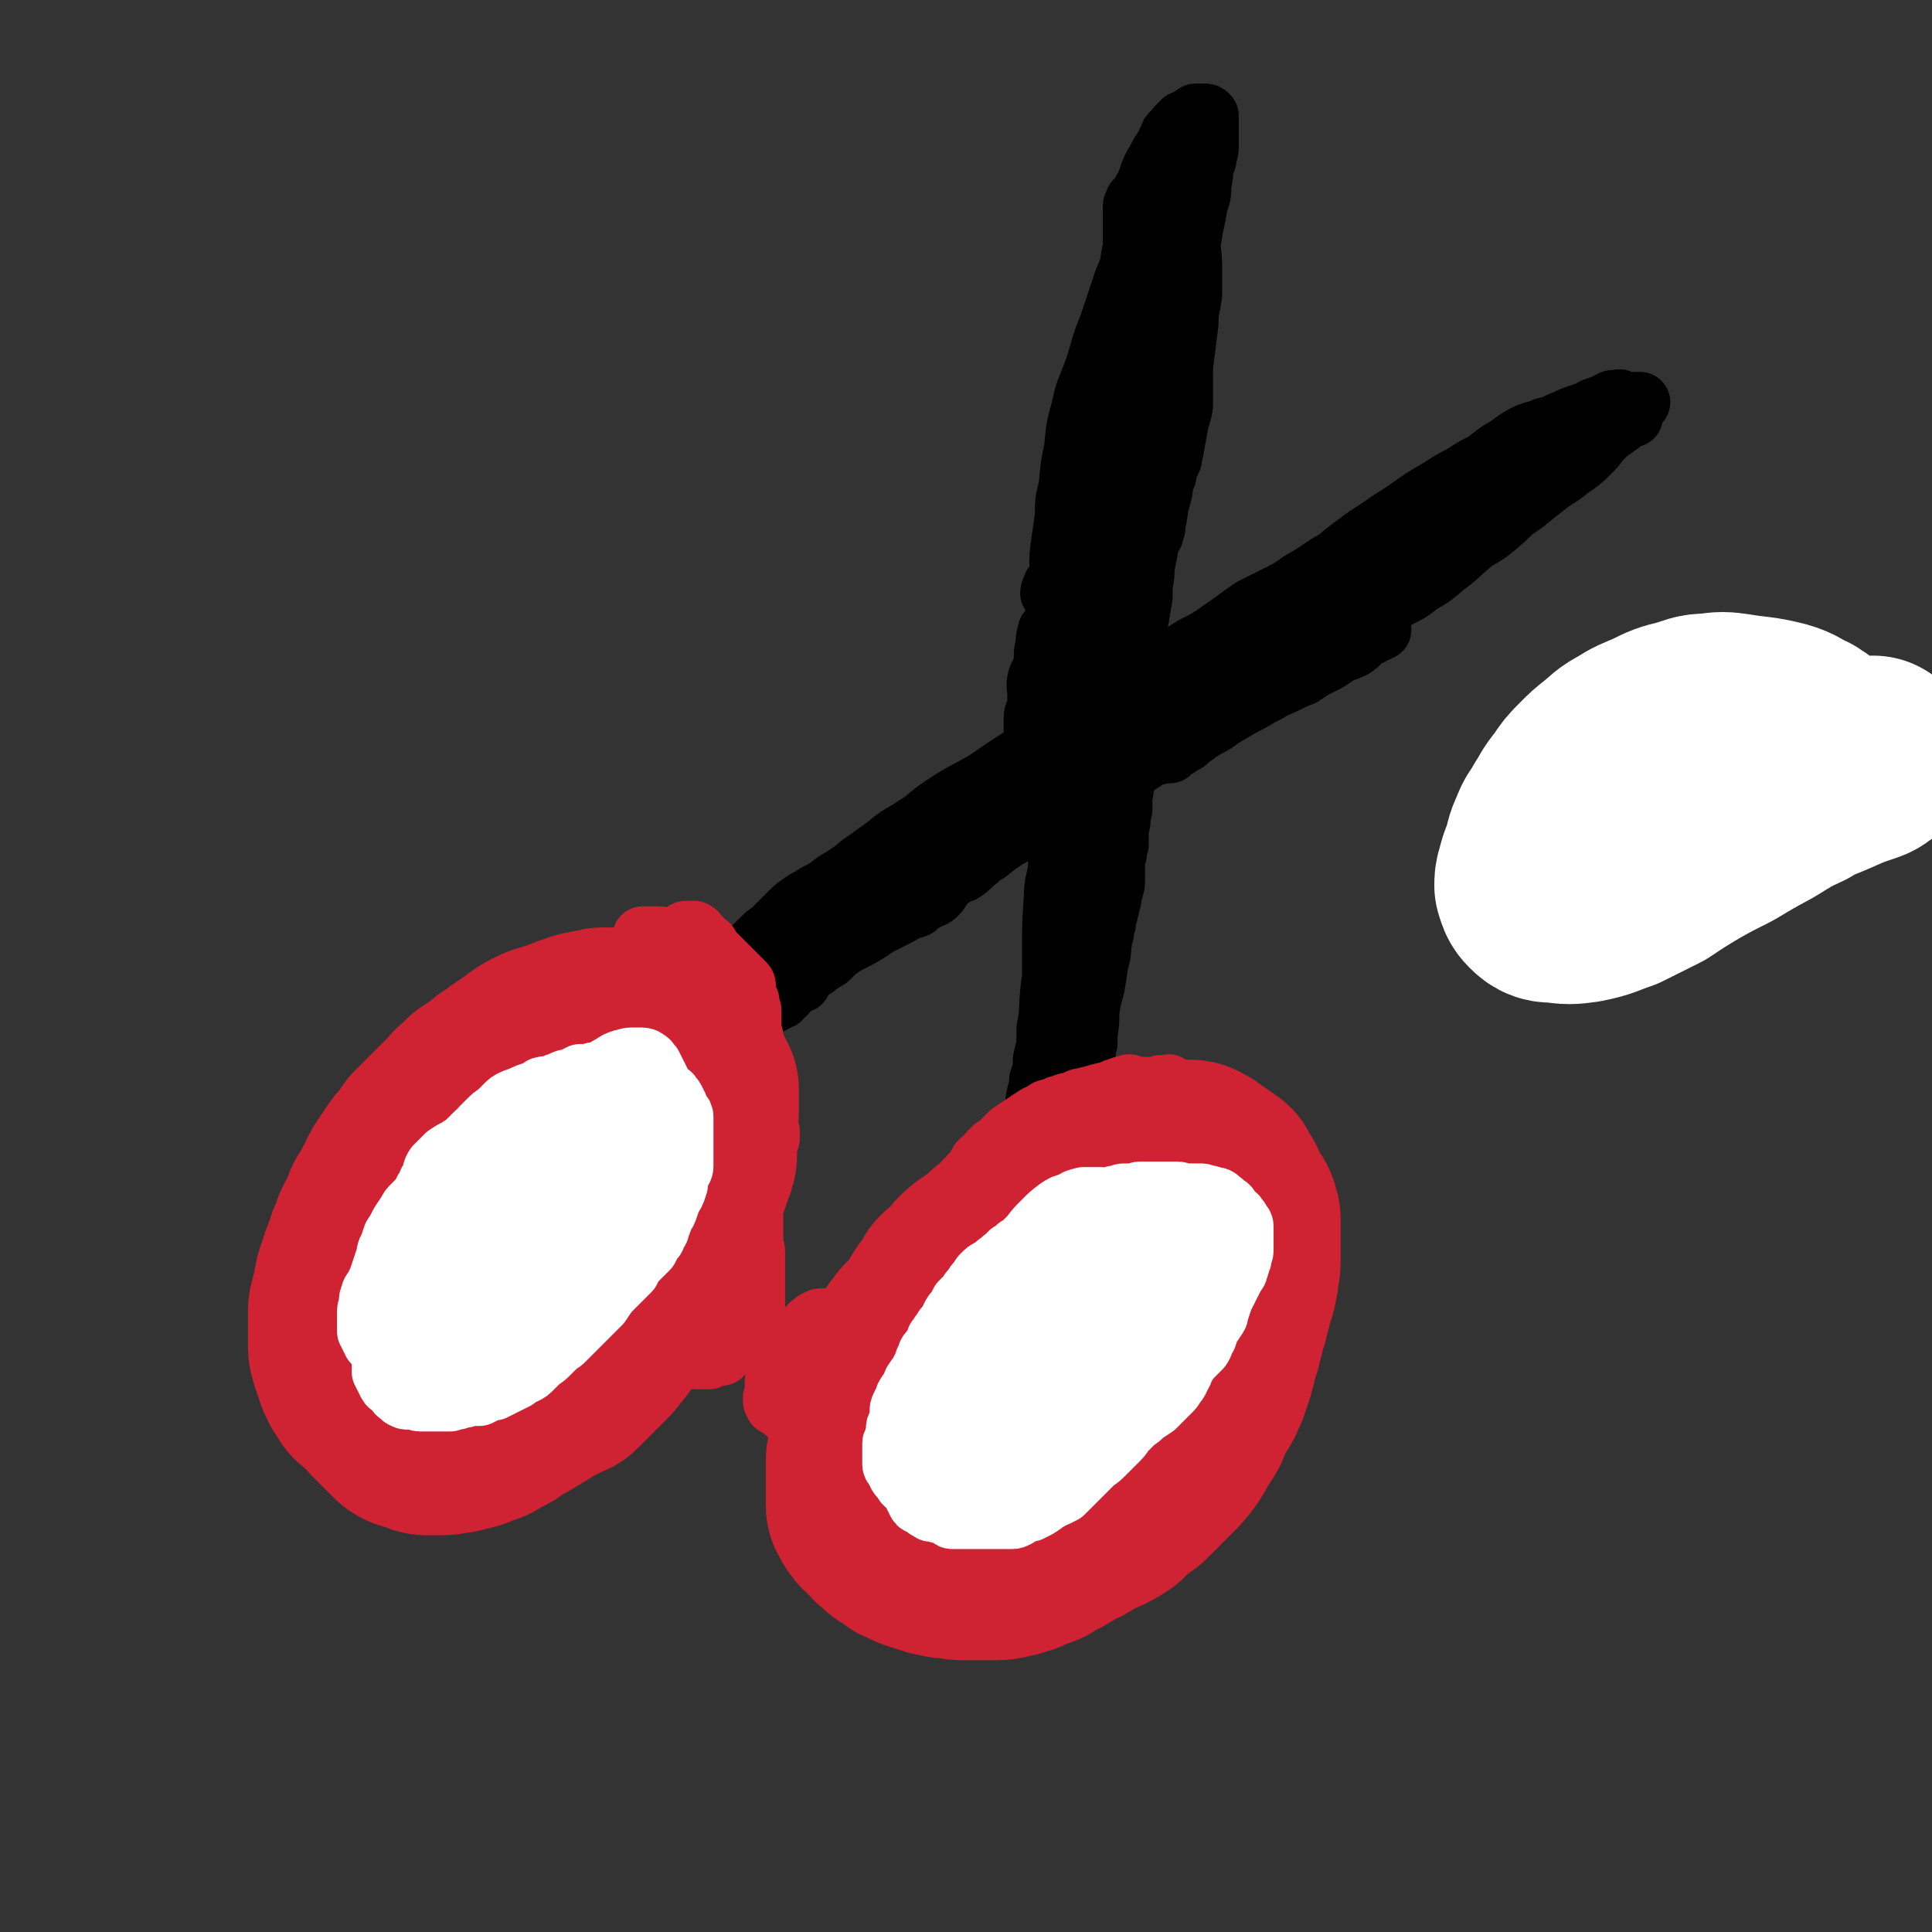 <svg viewBox='0 0 1052 1052' version='1.1' xmlns='http://www.w3.org/2000/svg' xmlns:xlink='http://www.w3.org/1999/xlink'><rect x="0" y="0" width="1052" height="1052" fill="#333333" stroke="none"/><g fill='none' stroke='#CF2233' stroke-width='110' stroke-linecap='round' stroke-linejoin='round'><path d='M284,630c-1,-1 -1,-1 -1,-1 -1,-1 0,0 0,0 0,0 0,0 0,0 0,0 0,0 0,0 -2,-1 -2,0 -4,0 -2,1 -2,1 -4,2 -3,2 -3,1 -5,3 -3,1 -3,1 -5,3 -4,2 -4,2 -7,4 -3,3 -3,3 -6,6 -3,3 -3,3 -5,6 -3,4 -3,4 -6,8 -2,3 -2,3 -4,7 -2,4 -2,4 -5,8 -2,5 -2,4 -5,9 -2,4 -3,4 -4,8 -2,4 -2,4 -3,8 -2,4 -3,3 -4,7 -2,4 -2,4 -3,7 -2,4 -1,4 -2,8 -2,4 -2,4 -3,8 -1,4 0,4 0,7 -1,3 -1,3 -1,6 0,3 -1,3 -1,6 0,3 0,3 0,6 0,3 1,3 1,5 1,2 1,2 2,4 2,2 2,2 4,4 2,2 2,2 4,4 2,2 2,2 4,4 3,2 3,1 6,2 3,1 3,2 6,2 4,0 4,0 7,0 4,0 4,-1 8,-1 4,-1 4,-1 8,-2 4,-2 4,-2 8,-3 5,-3 5,-3 9,-5 4,-3 4,-3 8,-5 5,-3 5,-3 10,-6 4,-3 4,-3 8,-6 3,-3 3,-3 7,-7 3,-3 3,-3 6,-7 3,-4 3,-4 5,-7 4,-5 4,-5 6,-9 3,-5 3,-5 5,-9 2,-5 2,-5 4,-10 2,-4 2,-4 4,-8 1,-5 2,-5 3,-10 2,-5 1,-5 3,-11 1,-4 1,-4 2,-8 0,-5 0,-5 0,-10 0,-5 0,-5 0,-9 0,-3 0,-3 0,-7 0,-3 0,-3 0,-7 0,-4 0,-4 -1,-8 -1,-4 0,-4 -2,-8 -1,-4 -1,-4 -2,-8 -1,-3 -1,-3 -3,-5 -2,-4 -2,-4 -4,-7 -1,-2 -1,-2 -3,-4 -2,-2 -2,-2 -4,-4 -2,-1 -2,-1 -4,-2 -2,-2 -2,-2 -4,-2 -3,-1 -3,-1 -6,-1 -4,-1 -4,-1 -7,-1 -3,0 -3,0 -7,0 -4,1 -4,1 -8,2 -4,2 -4,1 -7,3 -4,2 -4,2 -8,4 -4,2 -4,2 -8,4 -5,3 -5,3 -9,6 -3,3 -3,3 -6,6 -3,2 -3,2 -6,5 -3,2 -4,2 -6,5 -3,3 -3,3 -6,6 -2,3 -2,3 -5,8 -2,5 -2,5 -5,10 -2,5 -2,5 -5,10 -2,4 -2,3 -4,7 -2,4 -2,4 -3,7 -2,4 -2,4 -3,7 -1,4 -1,4 -1,7 -2,4 -2,4 -3,8 -1,5 0,5 -2,9 0,4 -1,4 -2,8 -1,3 -1,3 -2,7 0,4 0,4 0,8 0,3 0,3 0,7 0,2 0,2 0,5 0,3 0,3 0,7 0,2 0,3 0,5 0,3 1,3 1,5 1,2 1,2 3,4 1,2 0,2 2,3 2,2 2,1 4,2 2,1 2,1 4,2 2,1 2,2 4,2 3,1 3,2 6,2 3,0 3,0 6,0 3,0 3,0 6,-1 4,-1 4,-1 7,-1 4,-1 4,-1 8,-2 4,-2 4,-2 8,-3 5,-2 5,-2 9,-4 4,-1 4,-1 7,-3 4,-2 4,-2 7,-4 4,-2 4,-2 8,-4 3,-3 3,-3 6,-5 4,-3 4,-3 6,-7 3,-4 3,-4 6,-8 3,-4 3,-4 6,-8 2,-4 2,-4 4,-8 2,-4 2,-4 4,-8 2,-4 2,-3 4,-7 2,-5 2,-5 4,-9 2,-4 2,-4 4,-8 2,-5 2,-4 3,-9 2,-4 1,-4 2,-9 2,-5 2,-5 3,-10 2,-4 2,-4 2,-7 1,-3 1,-3 1,-6 1,-3 1,-3 1,-5 0,-2 0,-2 0,-4 0,-1 0,-1 0,-3 0,-1 0,-1 0,-1 0,0 0,0 0,0 '/><path d='M589,688c-1,-1 -1,-1 -1,-1 -1,-1 0,0 0,0 0,0 0,0 0,0 -2,1 -2,1 -4,2 -2,2 -2,2 -4,2 -2,2 -2,1 -5,2 -2,1 -2,1 -5,3 -2,0 -2,0 -4,1 -2,2 -2,2 -4,4 -3,2 -3,2 -5,4 -2,2 -3,2 -5,4 -3,3 -2,3 -5,6 -2,3 -2,4 -5,7 -2,3 -2,3 -5,5 -3,4 -3,3 -7,7 -2,2 -2,2 -4,5 -2,3 -3,2 -5,5 -2,2 -2,2 -3,4 -3,3 -3,3 -5,6 -2,2 -2,2 -4,5 -2,3 -2,2 -4,5 -2,3 -1,3 -3,6 -1,3 -2,3 -3,6 -1,3 -1,3 -2,6 -2,3 -2,3 -3,6 -1,2 -1,2 -1,5 0,2 0,2 -1,4 0,3 0,3 0,5 -1,3 -1,2 -1,5 -1,2 -1,2 -1,4 0,2 0,2 0,4 0,2 0,2 0,4 0,1 0,2 0,3 1,2 1,2 3,3 0,1 0,1 1,2 1,2 2,2 3,3 1,1 1,0 1,1 2,2 1,2 3,3 1,2 1,2 3,4 2,1 2,1 4,3 2,1 2,1 4,1 2,1 2,1 4,1 3,1 3,1 5,1 3,0 3,0 5,0 3,0 3,0 6,0 3,0 3,0 6,0 3,-1 3,-1 6,-2 3,-1 3,-1 6,-2 3,-1 3,-1 6,-2 3,-1 4,-1 6,-2 4,-2 3,-2 7,-4 2,-2 3,-1 5,-3 4,-2 3,-2 7,-4 2,-2 2,-2 5,-4 3,-2 4,-2 7,-4 3,-2 3,-2 6,-5 2,-3 2,-3 4,-5 3,-3 3,-3 5,-6 2,-3 2,-3 4,-6 2,-3 2,-3 4,-5 2,-3 2,-3 4,-6 3,-4 3,-4 5,-7 2,-3 2,-3 4,-6 2,-3 2,-3 4,-6 2,-3 2,-3 3,-6 2,-4 2,-4 3,-7 1,-4 1,-4 2,-8 1,-3 1,-3 2,-7 1,-4 1,-4 2,-7 1,-4 2,-4 2,-8 1,-3 2,-3 2,-7 0,-3 0,-3 0,-6 0,-3 0,-3 0,-6 0,-3 -1,-3 -1,-6 -1,-3 -1,-3 -2,-5 -1,-2 -1,-2 -3,-4 -1,-2 -1,-2 -2,-4 -2,-2 -2,-2 -4,-3 -2,-2 -2,-2 -4,-3 -2,-2 -2,-1 -4,-3 -2,-1 -2,-1 -4,-2 -3,-1 -3,0 -5,-1 -3,-1 -3,-2 -5,-2 -3,-1 -3,-1 -5,-1 -3,0 -3,0 -6,0 -3,0 -3,1 -6,1 -3,1 -3,1 -6,2 -3,1 -3,1 -6,2 -3,1 -3,1 -6,2 -3,2 -3,2 -6,4 -4,2 -3,2 -7,4 -2,2 -3,2 -5,4 -3,2 -3,2 -5,4 -3,2 -3,2 -5,4 -2,2 -2,3 -4,5 -3,4 -3,3 -6,7 -3,3 -3,4 -6,7 -2,3 -2,3 -4,6 -2,2 -2,2 -4,4 -2,3 -1,3 -2,6 -2,3 -1,3 -2,6 -1,3 -1,3 -2,6 -1,3 -1,3 -3,7 0,2 0,2 -1,5 -1,3 -1,3 -2,6 -1,3 -2,3 -2,6 -1,3 -2,3 -2,7 0,2 0,3 0,6 0,2 0,2 0,5 0,3 0,3 0,5 0,2 0,2 0,4 0,2 0,3 0,5 0,3 1,3 1,5 1,2 1,2 2,4 1,2 1,2 2,4 1,2 1,2 2,4 1,2 1,2 2,4 1,1 1,1 3,3 1,1 1,1 2,1 2,1 2,1 4,2 2,1 2,1 4,1 2,1 2,1 4,1 2,0 2,0 4,0 3,0 3,0 5,0 2,0 2,0 5,0 2,0 2,0 4,0 2,0 2,0 5,0 3,0 3,0 6,0 2,0 2,0 5,0 3,0 3,0 5,0 3,0 3,-1 6,-2 3,0 3,-1 6,-2 2,0 2,0 5,-1 3,-1 3,-1 6,-2 3,-2 4,-1 6,-3 4,-2 3,-2 6,-4 3,-2 3,-2 6,-4 2,-2 2,-2 4,-4 3,-3 3,-3 5,-6 2,-3 3,-3 5,-6 2,-3 2,-4 4,-7 2,-3 2,-3 4,-7 2,-4 2,-4 4,-7 1,-4 1,-4 2,-7 2,-4 2,-4 3,-8 2,-5 2,-5 4,-10 2,-5 2,-5 3,-10 2,-4 2,-4 2,-8 1,-4 1,-4 1,-8 0,-4 1,-4 1,-8 0,-4 0,-4 1,-8 0,-3 0,-3 0,-5 0,-3 0,-3 0,-6 0,-3 0,-4 -1,-7 0,-3 0,-2 -1,-5 -1,-3 -1,-3 -2,-6 -1,-3 -1,-3 -2,-6 -1,-3 -1,-3 -2,-6 -2,-2 -2,-2 -3,-4 -2,-2 -2,-2 -4,-3 -2,-2 -2,-1 -4,-2 -2,-1 -2,-2 -4,-2 -2,-2 -2,-2 -4,-2 -3,-2 -3,-2 -6,-2 -5,-1 -5,-1 -11,-1 -2,0 -2,0 -5,0 -3,0 -3,0 -5,0 -3,1 -3,1 -6,2 -3,1 -3,1 -6,2 -3,1 -3,1 -6,2 -4,2 -4,1 -7,3 -3,2 -3,2 -5,4 -3,2 -4,2 -6,4 -3,2 -3,2 -6,4 -2,3 -2,3 -4,6 -2,2 -2,2 -4,4 -2,2 -2,2 -4,4 -3,3 -2,3 -5,5 -3,3 -3,3 -5,5 -3,3 -3,3 -6,6 -2,3 -2,3 -4,7 -2,2 -2,2 -4,5 -2,3 -2,3 -3,6 -2,3 -1,3 -3,6 -2,4 -2,3 -3,6 -2,3 -1,3 -2,6 -1,3 -1,3 -2,6 -1,3 -1,3 -2,6 -1,3 -1,3 -2,6 -1,3 -1,3 -3,5 -1,3 -1,3 -2,5 -2,3 -1,3 -3,7 -1,3 -1,3 -1,5 -1,3 -2,3 -2,5 0,2 0,3 0,5 0,2 0,2 0,5 0,2 0,2 0,4 0,2 0,2 0,4 0,2 0,2 0,4 0,2 0,2 0,4 0,2 0,2 0,4 0,2 0,2 0,3 0,2 1,2 1,3 1,1 0,2 1,3 1,1 1,1 1,2 1,2 1,1 2,2 1,1 1,1 2,2 1,1 1,1 2,2 1,1 1,1 2,2 1,1 1,2 2,2 2,1 2,2 4,2 1,0 1,0 3,0 2,0 2,1 4,1 2,0 2,0 4,0 2,0 2,0 4,0 2,0 2,0 4,0 2,0 2,0 4,0 2,0 2,0 4,0 2,0 2,-1 4,-1 3,-1 3,-2 5,-2 3,-1 3,-1 6,-1 3,-1 3,-2 5,-2 3,-1 3,-1 6,-2 2,-1 2,-1 4,-1 2,-1 2,-1 4,-1 2,-1 2,-1 4,-2 2,-1 2,-1 4,-1 2,-1 2,-1 4,-2 2,-1 2,-1 4,-2 2,-1 2,-1 4,-2 2,-1 2,-1 4,-2 2,-2 2,-2 4,-4 2,-2 2,-2 4,-4 2,-2 2,-2 3,-4 2,-2 2,-2 3,-3 2,-2 2,-2 4,-4 1,-2 1,-2 2,-4 2,-2 2,-2 3,-4 1,-2 1,-2 2,-4 2,-2 1,-2 2,-4 2,-2 2,-2 3,-4 1,-2 2,-2 3,-4 1,-2 1,-2 3,-4 1,-2 1,-2 2,-4 0,-1 0,0 1,-1 0,0 0,0 0,0 '/><path d='M314,570c-1,-1 -1,-1 -1,-1 -1,-1 0,0 0,0 -2,1 -2,1 -4,3 -3,1 -3,1 -5,2 -4,2 -4,2 -7,4 -3,2 -3,2 -6,4 -3,2 -3,2 -6,4 -3,2 -3,2 -6,4 -3,2 -3,2 -6,4 -3,3 -3,3 -6,6 -3,3 -3,4 -5,6 -3,4 -3,3 -5,6 -3,3 -3,3 -6,6 -3,3 -3,3 -6,7 -3,3 -3,3 -6,7 -4,4 -4,4 -8,8 -2,3 -2,4 -4,7 -2,4 -3,3 -5,6 -2,3 -3,3 -4,7 -3,4 -2,4 -4,9 -2,4 -3,4 -4,8 -2,3 -2,3 -3,6 -2,3 -1,3 -2,6 -1,3 -2,3 -2,6 -1,3 -1,3 -1,6 0,3 0,3 0,6 -1,2 -1,2 -1,4 0,2 0,2 0,5 0,2 1,2 1,4 1,2 1,2 3,4 1,2 0,2 2,4 2,2 2,2 4,4 2,2 2,2 4,4 2,1 2,1 4,2 2,2 2,2 4,2 3,2 3,2 6,2 3,1 3,1 6,1 3,0 3,0 6,0 4,0 4,-1 7,-1 3,0 3,0 6,0 3,0 3,0 6,0 4,-1 4,-1 8,-2 4,-2 4,-1 8,-2 4,-1 4,-1 7,-2 3,-2 3,-2 7,-4 2,-1 3,0 5,-2 4,-2 4,-2 6,-4 4,-2 4,-2 6,-4 4,-3 4,-3 7,-6 3,-4 3,-4 6,-7 5,-5 5,-4 9,-9 3,-2 3,-2 6,-6 3,-2 3,-2 5,-6 3,-3 3,-3 5,-7 3,-4 3,-4 6,-8 2,-2 2,-3 4,-5 2,-4 2,-4 4,-7 2,-2 2,-2 4,-5 2,-3 2,-3 3,-7 2,-3 1,-4 2,-7 1,-3 1,-3 2,-6 1,-3 1,-3 2,-6 1,-3 2,-3 3,-7 0,-2 0,-2 1,-5 1,-3 1,-3 1,-6 0,-3 0,-3 0,-6 0,-3 0,-3 0,-6 0,-3 0,-3 0,-6 0,-3 -1,-3 -1,-5 -1,-2 -1,-2 -2,-4 -2,-2 -2,-2 -3,-4 -2,-2 -2,-2 -4,-4 -2,-3 -2,-3 -4,-5 -2,-2 -2,-2 -4,-4 -2,-1 -2,-1 -4,-2 -2,-2 -2,-1 -4,-2 -2,-1 -2,-2 -4,-2 -2,-1 -2,-2 -4,-2 -3,0 -3,0 -6,0 -2,0 -2,0 -5,0 -2,0 -2,0 -4,0 -3,1 -3,1 -5,1 -3,1 -3,1 -5,1 -3,1 -3,1 -6,2 -3,1 -3,2 -5,2 -3,2 -3,1 -6,2 -3,1 -4,1 -6,2 -4,2 -4,2 -7,4 -3,2 -2,2 -5,4 -3,2 -4,2 -6,4 -3,2 -3,2 -6,4 -2,2 -2,2 -5,4 -3,2 -3,2 -6,4 -2,2 -2,2 -4,4 -3,2 -3,3 -5,5 -3,3 -3,3 -5,5 -3,3 -3,3 -6,6 -2,2 -2,2 -4,4 -2,2 -2,2 -4,4 -2,3 -2,3 -4,6 -3,3 -3,3 -5,6 -2,3 -2,3 -4,6 -2,3 -2,3 -3,6 -2,3 -2,3 -3,6 -2,3 -2,3 -4,6 -1,3 -1,3 -2,6 -2,3 -2,3 -4,7 -1,3 -1,3 -2,6 -2,3 -1,3 -2,6 -2,4 -2,4 -3,7 -1,3 -1,3 -2,6 -1,3 -1,3 -1,6 -1,3 -1,4 -2,7 0,3 -1,2 -1,5 0,3 0,3 0,6 0,4 0,4 0,7 0,3 0,3 0,6 0,3 1,3 1,5 1,3 1,3 2,6 1,3 1,3 2,5 1,2 1,2 3,4 1,2 0,2 2,3 2,2 2,1 4,2 2,1 2,2 4,2 2,2 2,2 4,2 3,2 3,2 6,2 4,1 4,2 7,2 3,0 3,0 6,0 4,0 4,0 8,0 2,0 2,0 5,0 3,0 3,0 6,0 4,0 4,0 6,-1 4,-1 4,-1 8,-2 3,0 2,-1 6,-2 3,0 3,0 6,-1 3,0 3,0 5,0 4,-1 3,-1 7,-3 3,-1 3,-1 6,-2 3,-1 3,0 5,-1 3,-1 3,-1 5,-3 2,0 2,0 4,-1 2,-2 2,-2 4,-4 4,-4 4,-4 8,-8 2,-2 2,-2 4,-4 2,-2 2,-2 4,-5 2,-2 2,-2 4,-5 2,-2 1,-3 3,-5 2,-3 2,-3 4,-6 2,-3 2,-3 3,-6 2,-3 1,-4 3,-6 1,-3 1,-3 3,-5 2,-3 2,-3 4,-6 2,-2 2,-2 4,-4 2,-3 1,-3 2,-6 2,-3 1,-3 3,-6 0,-2 1,-2 1,-4 2,-3 1,-3 2,-5 1,-3 1,-3 3,-5 0,-2 1,-2 2,-4 1,-2 0,-2 1,-5 1,-2 1,-3 3,-5 0,-2 1,-2 2,-5 1,-2 1,-2 1,-4 1,-2 1,-2 2,-4 0,-2 1,-2 1,-4 0,-2 0,-2 0,-3 0,-2 0,-2 0,-3 0,-1 0,-1 0,-2 0,-2 0,-2 0,-3 0,-2 0,-2 0,-4 0,-2 0,-2 0,-4 0,-2 1,-2 1,-4 0,-2 0,-2 0,-4 0,-2 0,-2 0,-4 0,-1 0,-1 0,-2 0,-1 0,-1 0,-2 0,-1 0,-1 0,-1 -1,-2 -1,-2 -1,-2 -1,-1 -1,-2 -1,-2 -1,0 -2,0 -1,0 0,0 0,0 1,0 0,0 0,0 0,0 '/><path d='M624,650c-1,-1 -1,-1 -1,-1 -1,-1 0,0 0,0 0,0 0,0 0,0 0,0 0,0 0,0 -1,-1 0,0 0,0 -2,0 -3,-1 -5,-1 -4,0 -4,0 -7,1 -4,1 -4,1 -8,1 -4,1 -4,1 -8,3 -3,1 -3,1 -5,2 -4,2 -4,1 -8,2 -3,1 -3,1 -6,2 -7,4 -7,4 -14,7 -3,2 -3,2 -6,3 -3,2 -3,2 -6,5 -3,2 -3,2 -6,4 -2,2 -2,2 -4,4 -3,2 -3,2 -6,4 -3,2 -3,2 -6,5 -2,3 -2,3 -4,5 -3,3 -3,2 -6,5 -1,2 -1,2 -2,5 -2,2 -2,2 -4,4 -2,3 -1,3 -3,5 -2,3 -2,3 -3,5 -3,3 -3,3 -6,6 -2,2 -2,3 -4,5 -2,3 -2,3 -4,6 -1,2 -1,2 -3,6 -1,2 0,2 -1,4 -1,2 -2,2 -3,4 -1,2 -1,2 -1,4 -1,2 -1,2 -2,4 0,2 0,2 -1,4 0,2 0,2 0,4 -1,2 -1,2 -1,5 0,2 0,2 -1,5 -1,2 -1,2 -1,4 -1,3 -1,3 -3,6 0,2 -1,2 -1,4 -1,2 -2,2 -2,4 0,2 0,2 0,4 0,2 0,2 0,4 0,2 0,2 0,4 0,2 0,2 0,4 0,2 0,2 0,4 0,1 0,1 0,2 0,1 0,1 0,3 0,1 1,1 1,2 1,2 1,2 2,3 1,2 1,1 2,2 1,1 1,1 2,2 1,1 1,1 2,2 1,1 1,2 2,2 2,2 2,2 3,3 1,1 1,0 3,1 1,1 1,2 2,2 2,2 2,2 3,2 2,1 2,1 4,2 1,1 1,0 3,1 2,1 2,1 3,1 2,1 2,1 4,1 1,1 1,1 3,1 2,0 2,1 4,1 2,0 2,0 4,0 2,0 2,1 4,1 2,0 2,0 4,0 2,0 2,0 4,0 2,0 2,0 4,0 2,0 2,0 4,0 2,0 2,0 4,0 2,0 2,0 5,-1 2,0 2,0 4,-1 2,0 2,-1 4,-1 2,-2 2,-2 5,-3 2,-1 3,0 5,-1 3,-2 3,-2 5,-3 4,-2 4,-2 7,-4 2,-1 2,-1 5,-3 3,-1 3,-1 6,-3 2,-2 2,-2 5,-3 3,-2 4,-1 7,-3 2,-1 2,-1 5,-3 2,-2 2,-2 4,-4 2,-2 2,-2 4,-4 2,-2 2,-2 5,-4 2,-2 3,-2 5,-4 2,-2 2,-2 4,-4 2,-2 2,-2 4,-4 4,-4 4,-4 7,-8 2,-3 2,-3 4,-7 2,-3 2,-3 4,-6 2,-3 1,-4 3,-7 2,-4 2,-4 4,-7 2,-3 2,-3 3,-6 2,-3 1,-3 2,-6 2,-4 2,-4 2,-7 2,-3 1,-3 2,-7 1,-3 2,-3 2,-7 2,-4 1,-4 2,-8 1,-3 2,-3 2,-7 2,-4 1,-4 2,-8 1,-3 2,-3 2,-6 1,-3 1,-3 1,-6 1,-4 1,-4 1,-7 0,-3 0,-3 0,-6 0,-3 0,-3 0,-6 0,-3 0,-3 0,-6 0,-2 0,-2 0,-4 0,-2 -1,-2 -1,-4 -1,-2 -1,-2 -2,-3 -1,-2 -2,-2 -3,-4 -1,-2 0,-2 -1,-4 -1,-2 -1,-2 -2,-3 -1,-2 -1,-2 -2,-4 -2,-1 -2,-1 -3,-2 -2,-2 -2,-1 -4,-2 -1,-1 -1,-2 -2,-2 -2,-2 -2,-2 -3,-2 -2,-1 -2,-2 -4,-2 -2,0 -2,0 -4,0 -2,0 -2,0 -4,0 -1,0 -1,0 -3,0 -2,0 -2,0 -4,0 -3,1 -3,1 -6,2 -4,2 -4,2 -8,4 -5,3 -5,3 -10,7 -3,2 -3,2 -6,5 0,0 0,0 0,0 '/><path d='M652,659c-1,-1 -1,-1 -1,-1 -2,-1 -2,-1 -3,-1 -2,0 -2,0 -4,0 -1,0 -1,0 -3,0 -2,0 -2,0 -4,0 -1,0 -1,0 -3,0 -4,0 -4,0 -8,0 -1,0 -1,0 -3,0 -2,0 -2,0 -4,1 -1,0 -1,0 -3,1 -1,0 -1,0 -2,0 -2,0 -2,1 -4,1 -1,0 -1,0 -2,0 -2,0 -2,0 -4,0 -1,0 -1,0 -1,0 -2,1 -2,1 -4,2 0,0 0,1 -1,1 -2,1 -2,1 -4,1 -2,1 -2,2 -4,2 -1,1 -2,1 -3,1 -2,1 -2,2 -3,2 -2,2 -3,1 -4,2 -2,1 -2,2 -3,3 -2,1 -2,1 -4,3 -1,0 -1,0 -2,1 -2,1 -1,1 -2,2 -2,2 -2,1 -4,3 -1,0 -1,1 -2,1 -1,2 -1,2 -3,3 -2,1 -2,0 -4,2 -1,0 0,0 -1,1 -1,1 -1,1 -2,1 -2,1 -2,2 -3,2 -1,1 -1,1 -3,2 0,0 0,0 0,0 -1,0 -1,0 -1,0 -1,0 -1,1 -1,2 0,0 0,-1 -1,-1 0,0 0,0 0,0 0,0 0,0 0,0 -1,-1 0,-1 0,-1 0,-1 0,-2 0,-2 1,-2 1,-1 2,-2 2,-2 2,-2 3,-3 2,-2 2,-2 4,-4 1,-2 1,-2 3,-4 2,-2 2,-2 4,-4 2,-2 2,-2 4,-4 2,-2 2,-2 4,-4 2,-2 2,-2 4,-4 2,-2 2,-2 4,-4 2,-2 2,-2 4,-3 2,-2 2,-1 4,-3 2,-2 2,-2 4,-4 2,-2 2,-2 4,-4 2,-1 2,-1 4,-2 2,-1 2,0 4,-2 1,0 1,-1 2,-1 2,-2 2,-2 3,-2 2,-1 2,-1 3,-2 2,-1 2,-1 3,-1 2,0 2,0 3,0 1,0 1,0 2,0 2,0 1,-1 2,-1 1,0 1,0 2,0 1,0 1,0 2,0 1,-1 1,-1 2,-1 1,0 2,0 2,0 -1,0 -2,0 -3,0 0,0 0,0 0,0 -1,0 -1,1 -1,1 -1,1 -1,2 -2,2 -1,1 -2,0 -2,1 -2,1 -1,1 -2,1 -1,1 -1,1 -2,2 -1,1 -1,1 -2,1 -1,0 -1,0 -2,0 -1,1 -1,1 -3,1 -1,0 -1,0 -2,0 -1,0 -1,1 -2,1 -2,1 -2,0 -3,1 -2,0 -1,1 -2,1 -2,1 -2,1 -4,1 -2,1 -2,2 -4,2 -3,2 -4,1 -7,3 -3,1 -3,1 -6,2 -5,2 -5,2 -9,4 -5,3 -6,3 -10,7 -5,4 -5,5 -9,10 -3,5 -3,5 -6,10 0,0 0,0 0,0 '/></g>
<g fill='none' stroke='#CF2233' stroke-width='33' stroke-linecap='round' stroke-linejoin='round'><path d='M479,726c-1,-1 -1,-1 -1,-1 -1,-1 0,0 0,0 0,0 0,0 0,0 0,0 0,0 0,0 -2,-1 -2,-1 -4,-1 -1,0 -1,0 -2,0 -2,0 -2,0 -3,0 -1,0 -1,0 -2,0 -1,0 -1,0 -2,0 -1,0 -1,0 -2,0 -2,0 -2,0 -3,0 -1,1 -1,1 -2,2 -1,1 -1,2 -1,2 -1,1 -1,1 -2,1 -2,1 -2,1 -3,2 -1,1 -1,1 -3,2 0,0 0,1 -1,1 -1,1 -1,1 -2,1 -1,0 -1,0 -2,0 -1,0 -1,0 -1,1 -1,1 -1,1 -1,2 -1,0 -1,0 -1,0 -1,1 -1,2 -1,2 -1,2 -2,1 -3,3 0,0 0,0 -1,1 0,1 0,2 0,2 -1,1 -1,1 -1,2 -1,0 0,0 0,0 0,1 0,1 0,1 0,1 0,1 0,3 0,0 0,0 0,0 0,1 0,1 0,1 -1,1 -1,1 -1,2 0,1 0,2 0,3 0,1 1,1 2,2 0,0 0,0 0,0 1,1 1,1 2,2 0,0 0,0 0,1 1,1 1,1 2,1 1,1 2,1 2,1 2,1 1,2 3,3 0,0 0,-1 1,0 1,0 1,0 2,1 1,0 0,0 2,1 0,1 0,1 1,1 1,0 1,0 2,0 1,0 1,1 2,2 0,0 0,-1 0,-1 1,1 1,1 2,1 0,0 0,0 0,0 0,0 0,0 -1,0 -1,-1 -1,0 -1,0 -1,0 -1,0 -1,0 -1,0 -1,0 -2,0 -1,0 -1,1 -1,1 -1,0 -1,0 -1,0 -1,0 -1,0 -1,0 -3,0 -3,0 -5,-1 -1,0 -1,-1 -2,-1 0,-1 -1,-1 -2,-2 0,0 0,0 -1,-1 -1,-1 0,-2 -1,-2 0,-1 0,-1 -1,-2 0,-1 0,-1 0,-1 -1,-1 -2,-1 -2,-2 0,0 0,-1 0,-2 0,0 0,0 0,-1 0,-1 0,-1 0,-1 -1,-1 -1,-1 -1,-2 0,-1 0,-1 0,-2 0,-1 0,-2 0,-2 0,-2 0,-2 0,-2 1,-2 1,-1 2,-2 1,-1 1,-1 1,-2 0,-1 0,-2 0,-2 1,-2 1,-1 2,-2 1,-1 1,-1 1,-2 1,-1 1,-1 2,-2 1,-1 1,-1 1,-2 1,-1 1,-1 2,-2 1,-1 1,-2 1,-2 1,-1 2,-1 2,-2 1,-1 1,-1 1,-1 1,-1 1,-1 2,-1 1,-1 1,-1 2,-1 1,-1 2,-1 3,-1 1,0 0,-1 1,-1 1,0 2,0 2,0 2,0 1,-1 2,-1 1,0 1,0 2,0 1,-1 1,-1 2,-1 1,0 1,0 2,0 1,0 1,0 2,0 0,0 0,0 0,0 0,0 0,0 0,0 -1,-1 0,0 0,0 0,0 0,0 0,-1 0,0 0,0 0,0 0,0 0,-1 0,-1 0,-1 -1,-1 -1,-1 -1,0 -1,0 -2,0 -1,0 -1,0 -2,0 -1,0 -1,0 -2,0 -1,0 -1,0 -2,0 -1,0 -1,0 -2,0 -1,0 -1,0 -2,0 -1,0 -1,0 -2,0 -1,0 -1,0 -2,0 -1,0 -1,0 -2,0 -1,0 -1,0 -1,0 -1,0 -2,0 -2,0 -2,0 -2,0 -2,1 -2,1 -2,1 -2,1 -2,1 -1,2 -2,2 -2,2 -2,1 -3,2 -2,1 -1,1 -2,2 -1,1 -1,2 -2,2 -1,1 -2,1 -2,1 -1,1 -1,1 -1,2 0,1 0,1 0,2 -1,1 -1,1 -1,3 0,0 0,1 0,1 -1,2 -1,1 -2,2 -1,1 0,1 -1,2 0,2 -1,1 -1,3 0,0 0,0 0,1 -1,1 -1,1 -1,3 0,0 0,0 0,1 0,1 0,1 0,2 0,1 0,1 0,2 0,1 0,1 0,2 0,1 0,1 0,2 0,1 0,2 0,2 0,2 1,2 2,3 0,1 0,0 1,1 1,1 2,1 2,2 1,1 1,2 1,2 1,1 1,1 2,1 0,0 0,0 1,1 0,0 0,0 0,1 0,0 0,0 0,1 0,0 1,-1 1,-1 0,0 -1,0 -2,0 0,0 0,0 -1,0 -1,0 -1,0 -1,0 -1,-1 -1,-1 -2,-2 -2,-2 -2,-1 -3,-3 -1,-1 -1,-2 -1,-2 0,-2 -1,-1 -1,-3 0,-1 0,-1 0,-3 0,-1 0,-1 0,-3 0,-1 -1,-1 -1,-2 0,-2 0,-2 0,-4 0,-2 1,-2 1,-4 1,-2 1,-2 2,-3 1,-2 1,-2 2,-4 1,-1 2,-1 2,-3 2,-2 1,-2 2,-3 1,-2 2,-2 2,-3 2,-1 1,-1 2,-3 1,-1 1,-1 2,-2 1,-2 1,-1 2,-2 1,-1 1,-2 2,-2 2,-2 2,-2 3,-2 1,-1 1,-1 3,-1 0,0 0,0 1,0 2,0 2,0 3,0 1,0 2,0 2,0 2,0 2,1 3,1 1,0 1,0 2,0 1,1 2,1 2,1 1,0 1,1 2,1 1,0 2,0 2,0 0,1 0,1 0,2 0,0 0,0 0,1 0,0 0,0 0,1 0,1 0,1 0,1 1,1 1,1 1,2 1,0 1,0 1,0 0,0 0,0 0,0 '/><path d='M389,686c-1,-1 -1,-1 -1,-1 -1,-1 0,0 0,0 0,0 0,0 0,0 0,0 0,0 0,0 -1,-1 0,0 0,0 0,0 0,0 0,0 0,0 0,0 0,0 -1,-1 0,0 0,0 0,0 0,0 0,0 0,0 0,-1 0,0 -1,0 -1,1 -1,1 -1,2 -1,1 -3,3 0,0 0,0 -1,1 -1,1 -1,2 -3,3 -1,1 -2,1 -3,2 -2,1 -1,2 -3,3 0,0 -1,0 -2,0 -2,1 -1,1 -4,2 0,0 0,0 -2,0 0,0 -1,0 -2,0 -1,0 0,1 -1,1 -1,0 -1,0 -1,0 0,0 0,0 0,0 0,0 0,-1 0,0 -1,0 -1,2 0,3 0,0 1,-1 2,-1 1,0 1,0 1,0 2,0 1,1 2,1 1,0 1,0 2,0 2,0 2,0 3,0 2,0 2,0 4,0 2,0 2,0 4,0 2,0 2,0 4,-1 2,-1 2,-1 4,-2 2,0 2,0 3,-1 2,-1 2,-2 3,-2 2,-1 2,-1 3,-2 2,-1 2,-1 2,-1 2,-1 1,-1 2,-2 1,-1 2,-1 2,-2 2,-2 2,-2 2,-3 2,-2 2,-2 2,-4 1,-2 1,-2 1,-4 1,-2 1,-2 1,-4 1,-2 1,-2 1,-3 0,-2 0,-2 0,-3 0,-2 0,-2 0,-3 0,-2 0,-2 0,-3 0,-1 0,-1 0,-2 0,-2 -1,-2 -1,-3 -1,-1 -1,-1 -1,-2 0,-1 0,-1 0,-2 0,0 0,-1 0,-1 0,-1 0,-1 0,-2 -1,-1 -1,-1 -1,-2 0,-1 0,-3 0,-2 0,0 0,1 0,2 0,0 0,0 0,1 0,1 0,1 0,1 0,1 0,1 0,2 0,1 0,1 0,2 0,1 0,1 0,2 0,1 0,1 0,1 1,2 1,2 1,3 0,2 0,2 0,3 0,2 0,2 0,3 0,2 0,2 0,3 0,1 0,1 0,2 0,2 0,2 0,4 0,2 0,2 0,4 0,2 0,2 0,4 -1,1 0,1 -1,2 0,2 -1,1 -1,2 -1,2 -1,2 -2,3 -1,2 -1,2 -2,3 -1,1 -2,1 -2,2 -2,2 -1,2 -2,3 -1,2 -2,1 -2,2 -1,1 -1,2 -1,2 -1,2 -2,1 -2,2 -1,1 -1,2 -1,2 -1,1 -1,1 -2,1 -1,1 -1,1 -2,1 -1,1 -2,1 -2,1 -2,1 -1,1 -2,2 -2,1 -2,1 -3,1 -2,1 -1,2 -2,2 -1,0 -1,0 -2,0 -1,0 -1,0 -2,0 -1,0 -1,0 -2,0 -1,0 -2,0 -2,0 -2,0 -1,1 -2,1 -1,0 -2,0 -2,0 -1,0 0,1 0,1 0,1 0,1 0,2 0,0 1,0 1,0 1,0 1,0 2,0 1,0 1,0 3,0 1,0 1,0 1,0 2,0 2,0 4,0 2,-1 2,-1 4,-1 2,-1 2,-1 4,-2 1,-1 1,-1 3,-2 1,-1 1,-2 2,-2 2,-1 2,-1 3,-1 2,-1 2,-2 3,-2 1,-2 1,-1 3,-2 1,-1 1,-1 2,-2 2,-1 2,-1 2,-2 2,-2 2,-2 2,-3 2,-2 2,-2 3,-4 0,-1 0,-1 0,-3 1,-2 1,-2 1,-4 0,-2 0,-2 0,-4 0,-2 0,-2 0,-4 0,-2 0,-2 0,-4 0,-2 0,-2 0,-4 0,-1 0,-1 0,-3 0,-1 0,-1 0,-3 0,-1 0,-1 0,-3 0,-1 0,-1 0,-2 0,0 0,0 0,0 0,-1 0,-1 0,-2 0,-1 0,-2 0,-1 0,0 0,1 0,2 0,1 0,1 0,1 0,1 0,1 0,2 0,1 0,1 0,2 0,1 0,1 0,2 0,1 0,1 0,2 0,2 0,2 0,3 0,2 0,2 0,4 0,2 1,2 1,3 0,2 0,2 0,4 0,2 0,2 0,3 0,2 0,2 0,4 0,2 0,2 0,4 0,2 0,2 0,4 0,2 0,2 0,4 0,2 0,2 0,4 0,2 0,2 0,4 0,1 0,1 0,2 0,2 0,2 0,2 -1,2 -2,1 -2,2 -2,2 -1,2 -2,3 -1,2 -1,2 -2,3 -1,2 -1,1 -2,2 -1,1 -1,2 -1,2 -1,2 -1,1 -2,2 -1,1 -1,2 -2,2 -1,1 -1,1 -2,2 -1,1 -2,1 -3,2 0,0 1,1 0,2 0,0 -1,-1 -2,-1 0,0 0,1 0,1 -1,0 -1,0 -1,0 -1,0 -1,0 -1,0 -1,1 -2,1 -2,1 -1,0 -1,1 -1,1 -1,0 -1,0 -1,0 -1,0 -1,0 -2,0 -1,0 -1,0 -1,0 -1,0 -1,0 -2,0 -1,0 -1,0 -1,0 -1,0 -1,0 -1,-1 0,0 0,0 0,0 0,-1 -1,0 -1,0 -1,0 0,-1 0,-1 -1,0 -2,0 -1,0 0,0 0,0 1,-1 0,-1 0,-1 0,-1 0,-1 1,0 2,0 1,0 1,-1 2,-1 0,-1 0,-1 0,-1 1,-1 1,-1 2,-2 1,0 1,0 2,-1 0,-1 0,-1 0,-1 1,-1 1,-2 1,-3 1,-1 1,-1 1,-1 1,-2 2,-1 3,-3 0,0 1,0 1,-1 1,-2 0,-2 1,-3 0,-1 0,-1 0,-3 0,-1 0,-1 0,-2 0,-2 0,-2 0,-3 0,-2 0,-2 0,-3 0,-1 0,-1 0,-3 0,-1 0,-1 0,-2 0,-2 0,-2 0,-3 0,-1 0,-1 -1,-3 0,-1 0,-1 -1,-2 0,-1 -1,0 -1,-2 0,0 0,0 0,-1 0,0 0,0 0,0 '/><path d='M471,726c-1,-1 -1,-1 -1,-1 -1,-1 0,0 0,0 0,0 0,0 0,0 -1,0 -1,-1 -2,-1 -2,0 -2,0 -3,0 -2,0 -2,0 -4,0 -1,0 -1,0 -2,0 -1,0 -1,0 -2,0 -2,0 -2,0 -4,1 -1,0 -1,0 -2,0 -2,1 -1,1 -2,2 -1,1 -1,2 -2,2 -2,2 -2,2 -3,2 -1,1 -1,1 -2,1 -2,1 -2,1 -3,2 -2,0 -1,1 -3,1 -2,2 -2,1 -3,2 -2,1 -1,2 -3,3 -1,1 -1,0 -3,2 -1,0 -1,0 -1,1 -1,1 -2,1 -2,2 0,1 0,2 0,3 0,1 0,1 -1,2 0,1 0,0 -1,2 0,0 0,0 0,2 0,0 0,0 0,1 0,1 0,1 0,2 0,1 0,1 0,2 0,1 0,1 -1,2 0,0 0,0 0,1 0,0 0,0 0,1 0,0 0,0 0,0 1,1 1,2 1,2 1,0 2,0 3,0 0,0 0,0 0,0 1,1 2,1 2,1 1,0 1,1 1,1 1,0 1,0 1,0 1,0 1,0 1,0 0,1 0,1 0,2 0,1 1,1 1,1 0,1 0,1 0,1 0,0 0,0 0,0 '/><path d='M401,671c-1,-1 -1,-1 -1,-1 -1,-1 0,0 0,0 0,0 0,0 0,0 0,0 0,0 0,0 -1,-1 0,0 0,0 0,1 0,1 0,2 0,2 0,2 0,4 0,1 0,1 0,2 0,2 -1,1 -1,2 -1,1 -1,1 -1,2 0,2 0,2 -1,3 0,2 0,2 0,3 -1,1 -1,1 -1,2 -1,2 -1,1 -2,2 -1,1 -1,1 -2,2 -1,1 -1,1 -2,2 -1,1 -1,1 -3,3 -1,1 -1,1 -2,2 -1,1 -1,1 -2,2 -1,1 -1,1 -2,2 -1,1 -1,1 -2,2 0,0 0,1 -1,1 -2,2 -2,2 -3,2 -2,2 -2,2 -4,3 -1,0 -1,0 -3,0 -2,0 -2,0 -3,0 -1,0 -1,0 -3,0 -1,0 -1,0 -1,0 -2,0 -2,0 -3,0 -1,0 -1,0 -1,0 -1,0 0,1 0,1 0,0 0,0 0,0 0,1 0,0 0,0 '/></g>
<g fill='none' stroke='#FFFFFF' stroke-width='33' stroke-linecap='round' stroke-linejoin='round'><path d='M313,616c-1,-1 -1,-1 -1,-1 -1,-1 0,0 0,0 0,0 0,0 0,0 -1,1 -2,1 -3,1 -2,1 -1,2 -3,2 -1,1 -1,1 -3,1 -2,1 -2,2 -4,2 -2,1 -2,2 -4,2 -3,0 -3,0 -5,0 -2,1 -2,1 -4,2 -2,1 -3,1 -4,2 -2,2 -2,2 -3,3 -3,2 -3,2 -5,4 -2,2 -3,2 -5,4 -2,2 -2,2 -4,4 -2,2 -2,2 -3,4 -2,2 -2,2 -3,4 -2,2 -2,2 -3,4 -2,2 -2,2 -3,3 -1,2 -1,2 -1,4 -1,2 -1,2 -2,4 -1,2 -1,2 -1,4 0,2 0,2 0,4 -1,2 -1,2 -1,4 -1,2 -1,2 -1,4 0,2 -1,2 -1,4 1,2 1,2 2,3 1,2 1,1 3,3 0,0 0,1 1,1 2,2 2,2 3,2 2,1 2,1 4,1 2,0 2,0 4,0 2,0 2,0 4,0 2,0 2,0 4,0 3,-1 3,-1 5,-2 3,-1 3,-1 5,-2 2,-1 2,-1 4,-2 2,-2 2,-2 4,-4 3,-2 4,-2 7,-4 2,-2 2,-2 5,-4 3,-3 3,-2 6,-5 2,-2 2,-2 4,-5 2,-2 2,-2 4,-4 2,-3 2,-3 4,-6 2,-3 2,-3 4,-6 2,-2 2,-3 4,-5 2,-3 2,-3 4,-6 1,-2 1,-2 2,-4 2,-2 1,-2 2,-4 1,-2 1,-2 2,-3 1,-2 2,-1 2,-2 0,-2 0,-2 0,-3 0,-1 0,-1 0,-2 0,-1 0,-2 0,-2 0,-2 -1,-2 -1,-2 -1,-2 -1,-2 -2,-2 -1,-1 -1,-2 -2,-2 -1,0 -2,0 -2,0 -2,0 -1,-1 -3,-1 -1,0 -1,0 -2,0 -2,0 -2,0 -4,0 -2,0 -2,0 -4,0 -2,0 -2,0 -4,1 -2,0 -2,1 -4,1 -2,2 -2,1 -5,2 -2,1 -2,1 -4,3 -2,0 -2,0 -4,1 -2,2 -2,2 -4,3 -3,2 -3,2 -5,4 -3,2 -4,2 -6,4 -3,3 -3,3 -5,6 -2,3 -2,3 -4,6 -3,4 -3,4 -6,7 -3,3 -3,3 -5,6 -3,4 -3,4 -5,8 -2,4 -2,4 -3,8 -2,3 -1,3 -2,6 -1,3 -2,3 -2,6 -1,3 -1,3 -1,6 0,3 -1,3 -1,6 0,3 0,3 0,6 1,3 1,4 1,6 1,3 1,3 3,5 2,2 2,2 4,3 2,2 2,2 3,2 3,1 3,1 5,1 4,0 4,0 7,-1 4,-2 5,-2 9,-4 4,-3 3,-3 7,-6 4,-4 4,-4 8,-7 3,-3 3,-3 6,-6 4,-3 4,-3 6,-6 3,-4 3,-4 6,-8 2,-4 2,-4 4,-8 2,-4 3,-4 4,-9 2,-3 2,-3 2,-6 2,-4 2,-4 2,-8 1,-4 2,-4 2,-8 0,-3 0,-3 0,-7 0,-2 0,-3 0,-5 0,-3 0,-3 -1,-5 0,-2 0,-2 -1,-4 -1,-2 -1,-2 -2,-4 -2,-2 -2,-1 -4,-2 -2,-2 -2,-1 -4,-2 -2,-1 -2,-2 -4,-2 -3,-1 -3,-1 -5,-1 -3,0 -3,1 -6,1 -3,1 -3,1 -6,2 -4,2 -3,2 -7,4 -5,3 -5,3 -9,6 -4,4 -4,3 -8,7 -4,4 -4,4 -7,9 -4,4 -4,4 -6,8 -4,4 -4,4 -6,9 -3,4 -3,4 -4,7 -2,3 -1,3 -2,6 -1,3 -2,3 -2,6 -1,3 -1,3 -1,6 0,3 0,3 1,6 1,3 1,4 3,6 2,3 2,3 4,5 2,2 2,2 4,3 3,2 3,2 6,2 4,0 5,0 8,0 5,-2 5,-2 9,-4 3,-1 3,-1 6,-3 5,-2 5,-2 9,-5 5,-4 5,-4 9,-7 4,-4 4,-4 7,-7 3,-3 4,-3 6,-6 2,-4 2,-4 4,-7 1,-3 2,-3 3,-6 1,-4 1,-4 2,-7 2,-4 2,-4 3,-8 0,-3 0,-3 0,-7 0,-2 0,-2 0,-5 0,-3 0,-3 -1,-5 0,-2 0,-2 -1,-4 -2,-2 -1,-2 -3,-4 -2,-1 -2,-1 -4,-2 -2,-1 -2,-1 -5,-2 -3,-1 -3,-1 -6,-1 -4,0 -4,1 -8,2 -3,1 -3,1 -7,2 -5,2 -5,2 -9,4 -5,3 -5,2 -10,6 -5,4 -5,4 -9,9 -4,5 -3,6 -6,11 -4,6 -4,6 -8,11 -4,6 -4,6 -8,12 -3,5 -2,5 -5,11 -1,3 -1,3 -3,7 -1,3 -2,3 -2,6 -1,3 -1,3 -1,6 0,3 0,4 1,6 2,3 2,3 4,6 2,2 2,2 4,3 3,2 3,2 6,2 4,0 4,0 8,0 5,0 5,0 10,-1 5,-1 5,-1 10,-3 6,-2 6,-2 11,-4 6,-3 6,-4 11,-7 4,-3 5,-3 8,-6 4,-2 4,-2 7,-5 4,-5 4,-5 8,-9 4,-5 4,-5 7,-10 3,-5 3,-5 6,-10 2,-3 2,-3 4,-7 2,-4 2,-4 3,-8 2,-3 1,-3 2,-6 1,-3 2,-3 2,-6 1,-4 1,-4 1,-7 0,-3 -1,-3 -1,-6 -1,-3 -1,-3 -2,-6 -2,-3 -1,-4 -3,-6 -1,-3 -2,-3 -4,-5 -2,-2 -2,-2 -5,-4 -3,-2 -3,-2 -7,-2 -3,-1 -4,-1 -7,-1 -5,1 -5,2 -10,4 -6,2 -6,2 -12,5 -6,4 -6,4 -11,7 -5,3 -5,3 -8,6 -5,3 -5,3 -9,7 -5,5 -5,5 -9,11 -4,6 -4,6 -8,12 -5,7 -6,7 -10,14 -3,6 -3,7 -6,13 -2,5 -2,5 -4,9 -2,6 -2,6 -3,11 -1,4 -1,4 -1,7 0,3 0,4 0,6 2,4 2,4 4,6 2,3 3,3 6,5 3,2 3,1 7,2 5,2 5,2 10,2 5,0 5,0 10,0 5,-1 6,-1 10,-3 5,-2 5,-2 9,-4 6,-3 6,-3 11,-7 4,-3 4,-4 9,-8 4,-4 4,-3 8,-8 4,-4 4,-4 7,-9 3,-5 3,-5 6,-10 3,-5 3,-5 5,-10 2,-4 2,-4 3,-8 2,-5 2,-5 3,-10 2,-5 2,-5 2,-10 0,-4 0,-4 0,-8 0,-4 0,-4 -1,-7 -1,-4 -1,-4 -1,-8 -1,-3 -1,-3 -2,-6 -2,-3 -1,-3 -3,-6 -1,-2 -2,-2 -4,-4 -2,-2 -3,-2 -5,-2 -4,-1 -4,-1 -8,0 -6,2 -6,2 -12,5 -7,3 -7,4 -13,9 -6,4 -6,4 -11,10 -6,7 -6,7 -11,15 -5,7 -5,7 -9,15 -3,7 -3,7 -6,14 -3,7 -4,7 -6,14 -2,6 -2,6 -2,13 -1,5 -1,5 -1,10 1,4 1,5 2,8 2,4 2,4 4,6 2,3 2,3 4,5 3,2 4,2 7,2 4,1 5,1 9,1 7,-2 7,-2 14,-5 6,-3 7,-3 13,-7 5,-4 5,-4 10,-8 5,-4 4,-5 8,-9 4,-4 4,-4 8,-8 4,-5 4,-5 7,-10 3,-5 3,-5 5,-10 2,-5 2,-5 3,-9 2,-5 2,-5 3,-9 2,-4 2,-4 2,-8 0,-3 0,-3 0,-6 -1,-2 -1,-2 -2,-4 -2,-2 -2,-2 -4,-2 -3,-1 -3,-1 -6,0 -5,2 -6,2 -10,6 -6,5 -6,6 -12,12 -5,6 -5,5 -10,11 -4,5 -5,5 -9,10 -3,4 -3,4 -6,8 -2,3 -2,2 -3,5 -2,2 -2,2 -2,4 0,2 -1,2 0,3 0,2 1,2 2,2 2,1 2,1 4,1 2,0 3,-1 5,-2 5,-3 5,-3 9,-7 5,-4 5,-4 9,-8 4,-4 4,-4 7,-7 3,-3 3,-3 6,-6 2,-3 2,-3 4,-6 2,-3 2,-3 4,-6 2,-2 2,-2 4,-5 1,-3 1,-3 2,-6 1,-2 1,-2 1,-3 0,-1 0,-2 0,-2 -1,-1 -2,-1 -3,-1 -2,1 -2,2 -4,3 -4,3 -3,4 -6,7 -4,4 -4,4 -8,8 -4,4 -4,4 -8,8 -3,3 -3,3 -6,7 -2,3 -1,3 -2,6 -1,3 -2,3 -2,5 0,2 0,2 0,4 0,1 0,1 1,2 1,1 2,2 3,2 2,0 2,0 4,0 4,-2 4,-2 6,-4 4,-2 3,-2 6,-5 4,-4 4,-4 8,-8 4,-5 4,-5 7,-9 4,-5 4,-5 6,-10 3,-5 3,-5 6,-10 2,-3 2,-3 4,-6 2,-4 2,-4 4,-8 2,-6 2,-6 4,-11 2,-4 2,-4 3,-8 2,-3 1,-3 2,-6 1,-3 2,-3 2,-6 1,-3 1,-3 1,-6 -1,-2 -1,-2 -2,-4 -1,-2 -1,-2 -2,-4 -2,-2 -1,-2 -3,-3 -1,-1 -2,-1 -4,-1 -2,0 -2,0 -4,0 -3,0 -3,1 -5,1 -3,1 -3,1 -6,3 -4,2 -3,2 -6,4 -3,2 -3,2 -6,4 -4,3 -4,3 -7,6 -4,3 -4,4 -8,7 -3,2 -3,2 -6,5 -3,2 -3,2 -5,4 -2,2 -2,2 -4,4 -2,2 -2,2 -4,4 -2,2 -3,2 -5,4 -3,2 -4,2 -6,4 -3,3 -3,3 -6,6 -2,3 -2,3 -4,6 -2,3 -2,3 -4,5 -2,3 -2,3 -4,5 -2,2 -2,2 -4,4 -2,2 -2,2 -3,4 -2,1 -2,1 -3,3 -2,2 -1,2 -2,4 -2,2 -2,2 -3,4 -2,2 -2,2 -3,4 -2,2 -1,3 -2,5 -1,2 -1,2 -2,4 -1,2 -1,2 -2,4 -1,2 -2,2 -2,4 -2,2 -2,2 -2,5 -1,2 -1,2 -1,4 0,2 0,2 0,4 0,2 0,2 0,5 0,2 0,2 0,4 0,2 1,2 1,4 1,2 1,2 2,4 2,1 2,1 3,2 2,2 2,2 4,4 1,1 1,1 3,1 2,2 2,2 4,2 2,2 2,2 4,2 3,1 3,1 6,1 3,0 3,0 6,0 3,0 3,-1 6,-1 3,-1 3,-1 6,-2 4,-2 4,-2 7,-3 4,-2 4,-2 9,-4 3,-2 3,-2 6,-4 4,-3 4,-3 8,-6 4,-3 4,-4 7,-7 3,-3 3,-3 6,-6 5,-7 5,-7 10,-15 2,-3 2,-3 4,-6 2,-3 2,-3 4,-6 2,-3 2,-3 4,-6 2,-3 2,-3 3,-6 2,-3 2,-3 2,-5 1,-3 1,-3 2,-6 1,-3 1,-3 2,-6 1,-3 1,-3 2,-6 1,-3 1,-3 2,-6 2,-3 2,-3 3,-6 2,-2 1,-2 2,-5 1,-2 1,-2 2,-4 1,-2 1,-2 1,-5 0,-2 0,-2 0,-4 0,-2 0,-2 0,-3 0,-1 0,-2 0,-2 0,-2 -1,-2 -1,-2 -1,-2 -1,-1 -2,-2 -1,-1 -1,-1 -2,-2 -1,-1 -1,-2 -2,-2 -2,-2 -2,-2 -3,-2 -2,-2 -2,-1 -4,-3 -2,0 -2,-1 -3,-1 -2,-1 -2,-2 -4,-2 -2,0 -2,0 -3,0 -2,0 -2,0 -4,0 -2,0 -2,0 -4,0 -2,0 -2,0 -4,0 -2,0 -2,1 -4,1 -2,0 -2,0 -4,0 -2,1 -2,1 -4,2 -2,1 -2,1 -4,1 -3,1 -3,2 -5,2 -4,2 -4,1 -8,2 -3,2 -3,2 -6,3 -3,1 -3,1 -6,3 -3,2 -3,2 -6,4 -3,2 -3,2 -6,4 -2,2 -2,2 -4,4 -2,2 -2,2 -4,4 -3,2 -3,2 -5,4 -2,2 -2,2 -4,4 -2,2 -2,1 -4,3 -4,2 -4,2 -7,4 -3,3 -3,3 -6,6 -2,3 -1,3 -2,6 -1,2 -2,2 -2,4 -2,3 -1,3 -2,6 -1,2 -1,2 -2,5 -2,3 -2,3 -2,5 -2,3 -1,3 -2,6 -1,3 -2,3 -2,6 -1,3 -1,3 -1,6 0,3 0,3 0,6 0,3 -1,2 -2,5 0,2 0,2 0,4 0,3 1,3 1,5 1,3 1,3 2,6 1,3 1,3 2,5 1,2 1,2 2,4 1,2 1,2 2,4 2,2 1,2 3,4 2,2 2,1 4,3 1,1 1,2 2,3 2,1 2,1 4,2 2,2 2,1 4,2 2,1 2,1 4,2 2,1 2,2 3,2 2,1 2,2 4,2 2,0 2,0 4,0 2,0 2,0 4,0 2,0 2,0 4,0 2,0 2,0 4,0 2,0 2,-1 4,-1 2,-1 2,-1 4,-2 2,-1 2,-1 4,-3 2,-1 2,0 4,-2 3,-1 3,-1 5,-2 3,-2 3,-2 5,-4 3,-2 2,-3 5,-6 2,-3 3,-3 5,-6 3,-3 3,-3 5,-6 2,-3 2,-3 4,-6 2,-3 2,-3 4,-6 2,-3 2,-3 4,-6 2,-3 2,-3 4,-6 2,-3 2,-3 4,-6 2,-3 2,-3 3,-6 2,-4 1,-4 3,-7 2,-4 2,-4 4,-8 2,-4 1,-5 2,-9 1,-3 1,-3 2,-6 1,-2 1,-2 2,-5 1,-2 1,-2 2,-4 1,-2 0,-2 1,-4 0,-2 1,-2 1,-4 0,-2 0,-2 0,-4 0,-2 0,-2 0,-4 0,-2 0,-2 0,-4 0,-2 0,-2 0,-4 0,-2 0,-2 0,-3 0,-2 -1,-1 -1,-2 -1,-1 -1,-1 -2,-2 -1,-1 -1,-2 -1,-2 -1,-2 -1,-1 -2,-2 -1,-1 -1,-2 -2,-2 -2,-1 -2,-1 -3,-1 -2,0 -2,0 -4,0 -2,0 -2,-1 -4,-1 -2,0 -2,0 -4,0 -2,0 -2,0 -4,0 -2,0 -2,0 -4,0 -2,0 -2,1 -4,1 -2,1 -2,1 -4,1 -2,1 -2,1 -4,2 -2,1 -2,2 -4,2 -3,2 -3,1 -5,2 -3,2 -3,2 -6,4 -3,2 -2,2 -5,4 -5,3 -5,3 -10,6 -2,1 -2,2 -4,3 -2,2 -2,2 -4,3 -2,2 -2,2 -4,4 -2,2 -2,2 -4,4 -3,2 -3,2 -5,4 -2,2 -2,2 -4,4 -2,2 -2,2 -4,4 -2,2 -2,2 -3,5 -2,2 -2,3 -4,5 -2,2 -2,2 -4,4 -2,2 -2,1 -4,3 -2,3 -1,3 -2,5 -2,3 -2,3 -3,6 -1,3 -1,3 -2,6 -1,2 -2,2 -2,4 -2,2 -1,2 -2,4 -2,3 -2,3 -3,5 -2,2 -2,2 -3,4 -2,3 -2,3 -2,5 -2,3 -1,3 -2,6 -1,2 -2,2 -2,4 -1,2 -2,2 -2,4 0,2 0,2 0,4 0,2 -1,2 -1,4 -1,2 -2,2 -2,4 0,2 0,2 0,4 0,2 0,2 0,4 -1,1 -1,1 -1,2 0,2 0,2 0,3 0,2 0,2 0,4 0,2 0,2 0,3 0,2 0,2 0,3 0,1 0,1 0,2 1,1 1,2 1,2 1,2 1,1 1,2 1,1 1,2 1,2 1,2 1,1 2,2 1,1 1,1 2,2 1,1 1,2 2,2 1,1 1,1 2,2 2,1 2,1 3,1 1,0 1,0 3,0 2,0 2,1 4,1 2,0 2,0 4,0 2,0 2,0 4,0 2,0 2,0 4,0 2,0 2,0 4,0 2,-1 2,-1 4,-1 2,-1 2,-1 4,-1 2,-1 2,-1 4,-1 2,0 2,0 4,0 2,-1 2,-1 4,-2 2,-1 2,-1 4,-1 2,-1 2,-1 4,-2 2,-1 2,-1 4,-2 2,-1 2,-1 4,-2 2,-2 3,-2 5,-3 2,-1 2,-1 4,-3 2,-2 2,-2 4,-4 3,-2 3,-2 5,-4 2,-2 2,-2 4,-4 2,-2 2,-1 4,-3 2,-2 2,-2 4,-4 2,-2 2,-2 4,-4 2,-2 2,-2 4,-4 2,-2 2,-2 4,-4 2,-2 2,-2 4,-4 2,-3 2,-3 4,-6 2,-2 2,-2 4,-4 2,-2 2,-2 4,-4 2,-2 2,-2 4,-4 1,-2 1,-2 2,-4 2,-2 2,-2 4,-4 2,-2 2,-2 4,-4 1,-2 1,-2 2,-4 2,-2 2,-2 2,-4 2,-2 2,-2 2,-4 2,-3 1,-3 2,-5 2,-3 2,-3 3,-6 1,-3 1,-3 2,-5 2,-3 2,-4 3,-7 0,-2 0,-2 1,-5 1,-3 2,-3 2,-5 0,-2 0,-2 0,-4 0,-2 0,-2 0,-4 0,-1 0,-1 0,-2 0,-2 0,-2 0,-4 0,-1 0,-1 0,-2 0,-1 0,-1 0,-3 0,-2 0,-2 0,-4 0,-2 0,-2 0,-3 0,-2 0,-2 -1,-2 -1,-2 -1,-1 -1,-2 -1,-2 -1,-2 -1,-3 -1,-1 -1,-2 -1,-2 -1,-2 -1,-2 -2,-3 -1,-2 -1,-1 -2,-2 -1,-1 -1,-1 -2,-2 -1,-1 -2,-1 -2,-2 -1,-1 -1,-2 -1,-2 -1,0 -1,0 -2,0 -2,0 -1,-1 -2,-1 -2,-1 -2,-1 -3,-1 -1,0 -1,0 -2,0 -2,0 -2,0 -4,0 -2,0 -2,0 -4,0 -1,0 -1,0 -3,0 -2,0 -2,0 -3,0 -2,0 -2,0 -3,0 -2,0 -2,0 -4,0 -2,0 -2,0 -4,0 -2,0 -2,0 -4,0 -2,1 -2,1 -4,2 -2,1 -2,1 -4,2 -2,1 -2,1 -4,2 -2,1 -2,1 -4,2 -2,1 -2,2 -4,2 -2,2 -2,1 -4,2 -3,2 -3,2 -5,4 -2,2 -2,2 -4,3 -2,2 -2,2 -4,3 -2,2 -2,1 -4,3 -2,1 -2,2 -4,3 -2,2 -2,2 -4,4 -2,2 -2,1 -4,3 -2,2 -2,2 -4,4 -2,2 -2,2 -4,4 -2,2 -2,2 -4,5 -2,2 -2,2 -4,4 -2,3 -2,3 -4,5 -2,3 -2,4 -4,6 -3,3 -3,3 -6,6 -2,2 -2,2 -4,5 -3,4 -3,4 -6,8 -2,3 -2,3 -3,6 -2,4 -2,4 -4,7 -2,5 -2,5 -5,9 -2,3 -2,3 -3,6 -2,3 -1,3 -2,6 -1,3 -2,3 -2,6 -1,3 -1,3 -1,5 0,3 0,3 0,5 0,2 0,2 0,4 0,3 0,3 0,5 1,3 1,2 2,5 1,2 1,2 2,4 2,2 1,2 3,4 2,2 2,2 4,4 2,1 2,2 4,2 3,1 3,1 7,1 3,0 3,-1 6,-1 3,-1 3,-1 6,-2 4,-2 3,-2 6,-4 4,-2 4,-2 6,-4 4,-2 3,-2 6,-5 3,-2 3,-2 5,-4 2,-2 2,-2 4,-5 2,-3 1,-3 2,-6 2,-3 1,-3 3,-7 1,-3 0,-3 1,-5 1,-3 1,-3 2,-6 1,-2 2,-2 2,-4 0,-2 0,-2 0,-4 0,-1 -1,-1 -1,-2 -1,-2 -1,-2 -2,-2 -2,-2 -2,-2 -4,-2 -1,-1 -1,-1 -3,-1 -2,0 -2,0 -4,0 -2,0 -2,0 -4,0 -2,0 -2,1 -4,1 -2,1 -2,1 -4,2 -3,2 -3,2 -6,4 -3,2 -4,2 -6,4 -3,2 -3,2 -5,4 -2,2 -2,3 -3,5 -2,3 -2,3 -3,5 0,2 0,2 0,3 0,2 1,2 1,2 2,1 2,2 3,2 2,0 2,0 4,0 2,-1 2,-1 4,-3 4,-2 3,-2 6,-5 3,-3 3,-3 6,-6 2,-3 2,-4 4,-6 4,-4 4,-4 8,-8 5,-6 5,-6 9,-12 4,-5 3,-5 7,-10 4,-6 4,-5 7,-10 4,-5 4,-5 7,-9 3,-5 3,-5 5,-9 1,-3 1,-3 2,-6 2,-2 2,-2 3,-5 1,-2 1,-2 2,-5 1,-2 1,-2 2,-4 1,-2 2,-2 2,-4 1,-2 1,-2 1,-4 1,-2 1,-2 1,-4 0,-1 0,-1 0,-2 0,-1 0,-2 0,-2 -1,-2 -1,-1 -1,-2 -1,-1 -1,-2 -1,-2 -1,-2 -1,-2 -2,-2 -1,-1 -1,-1 -2,-2 -1,-1 -1,-1 -2,-1 -1,0 -1,0 -2,0 -1,0 -1,0 -2,0 -2,0 -2,0 -4,0 -2,0 -2,0 -4,0 -2,1 -2,2 -4,2 -3,2 -3,1 -6,2 -2,1 -3,1 -5,2 -2,1 -2,1 -4,3 -2,2 -2,2 -4,4 -3,2 -3,2 -5,4 -2,2 -2,2 -4,4 -2,2 -1,2 -3,4 -2,2 -2,2 -4,4 -2,2 -2,2 -4,4 -2,2 -2,2 -4,4 -2,2 -2,2 -4,4 -2,3 -2,3 -4,6 -2,2 -2,2 -4,4 -2,2 -2,2 -4,4 -1,2 -1,2 -2,4 -2,2 -2,2 -4,4 -2,2 -2,2 -3,4 -2,3 -2,3 -4,6 -2,4 -2,4 -4,7 -1,3 -1,3 -2,6 -2,3 -1,3 -2,6 -1,3 -1,3 -2,6 -1,3 -1,3 -2,6 -1,2 -1,2 -2,4 -1,2 -2,2 -2,4 -1,2 -1,2 -1,4 0,3 -1,3 -1,5 0,2 0,2 0,4 0,4 0,4 0,7 1,2 1,1 1,2 1,1 1,1 1,2 1,1 1,1 1,2 0,0 0,0 1,1 0,0 0,0 1,0 0,0 0,0 1,0 0,0 0,0 0,0 1,-1 0,-1 1,-1 1,-1 1,-1 1,-2 1,-1 1,-1 1,-2 0,-2 1,-2 1,-3 1,-2 1,-2 1,-4 1,-3 2,-3 2,-6 2,-3 1,-4 2,-7 1,-3 1,-3 2,-6 1,-3 1,-3 2,-6 1,-3 1,-3 2,-6 2,-3 1,-3 3,-6 2,-3 2,-3 4,-6 2,-3 2,-3 3,-6 2,-3 2,-3 3,-6 2,-3 2,-4 4,-6 2,-3 2,-3 4,-5 3,-4 3,-4 5,-8 3,-3 2,-4 5,-7 2,-3 2,-3 4,-6 2,-2 2,-2 4,-4 2,-2 2,-2 4,-4 2,-2 2,-2 4,-4 2,-1 2,-1 4,-2 3,-2 3,-1 5,-2 3,-2 4,-2 6,-4 3,-2 3,-2 6,-5 3,-2 3,-2 6,-4 2,-2 2,-2 5,-3 3,-1 3,-1 5,-2 3,-1 3,-1 5,-2 2,-1 2,-1 5,-2 2,-1 2,-2 4,-3 2,0 2,0 4,0 2,0 2,0 4,0 2,0 2,0 3,0 1,0 1,0 2,0 1,0 2,0 3,1 1,0 0,0 1,0 1,1 2,1 2,1 2,1 2,1 2,1 2,1 1,1 2,2 2,2 2,2 4,4 0,0 0,0 0,0 '/><path d='M627,706c-1,-1 -1,-1 -1,-1 -2,-1 -2,-1 -3,-1 -3,0 -3,0 -6,0 -3,0 -3,0 -6,1 -2,1 -2,1 -4,2 -6,3 -6,4 -13,7 -4,2 -4,2 -8,4 -2,2 -2,2 -5,4 -2,2 -2,2 -4,3 -3,2 -3,2 -5,4 -2,2 -2,2 -4,4 -3,2 -3,1 -5,3 -2,1 -2,1 -4,3 -1,1 -1,2 -2,3 -2,2 -2,2 -3,4 -2,2 -2,2 -3,4 -2,2 -1,2 -2,3 -2,2 -3,2 -3,4 -1,2 -1,3 -1,5 0,2 0,2 0,4 0,1 -1,1 -1,3 0,1 0,2 0,3 0,2 1,2 1,3 1,1 1,2 3,2 2,2 2,2 4,2 2,0 2,0 4,0 2,-1 2,-1 4,-2 3,-2 3,-2 5,-3 3,-2 3,-2 6,-4 3,-2 3,-2 5,-4 2,-2 2,-2 4,-4 2,-4 2,-4 4,-7 2,-4 2,-4 4,-8 2,-4 2,-4 3,-8 1,-4 1,-4 2,-8 2,-4 2,-4 2,-8 1,-4 2,-3 2,-7 0,-3 0,-3 0,-6 0,-3 0,-3 0,-6 0,-2 0,-2 -1,-4 -1,-1 -1,-2 -2,-2 -1,-1 -2,-1 -3,-1 -2,0 -2,0 -4,0 -3,0 -3,0 -5,1 -4,2 -4,2 -7,4 -4,3 -4,4 -7,7 -4,4 -4,4 -8,8 -4,5 -4,5 -7,10 -3,3 -3,4 -5,7 -2,3 -2,3 -3,6 -1,3 -1,3 -1,6 0,3 0,3 0,6 1,2 1,2 2,4 2,2 2,2 4,3 2,2 2,2 4,2 2,1 3,1 5,1 4,0 4,0 7,0 3,-1 4,-1 6,-2 4,-2 4,-2 7,-4 4,-2 4,-1 7,-4 7,-8 8,-8 14,-17 3,-3 2,-4 4,-8 2,-4 2,-4 4,-8 2,-4 2,-4 2,-8 1,-4 1,-4 1,-7 0,-3 0,-3 0,-6 0,-3 0,-3 -1,-6 -1,-2 -1,-2 -3,-4 -2,-2 -2,-2 -4,-4 -3,-2 -3,-2 -6,-2 -5,-1 -5,-2 -9,-1 -6,1 -6,1 -11,3 -6,3 -6,4 -12,8 -5,4 -5,4 -10,10 -4,5 -4,6 -8,12 -4,6 -4,5 -7,12 -3,4 -3,4 -4,9 -2,3 -2,3 -2,6 -1,3 -1,3 -1,6 0,3 0,3 0,6 1,2 1,2 2,4 2,2 2,2 4,3 3,2 4,2 7,2 4,1 4,1 9,1 6,0 6,0 12,-2 6,-1 6,-1 11,-3 5,-2 5,-3 10,-6 5,-4 5,-4 10,-8 5,-3 5,-3 9,-7 3,-4 3,-4 7,-8 2,-3 2,-3 4,-7 2,-4 2,-5 3,-9 2,-4 2,-4 2,-8 1,-4 1,-4 1,-7 0,-3 0,-3 0,-6 -1,-3 -1,-3 -3,-6 -2,-4 -1,-5 -4,-7 -3,-3 -4,-3 -8,-4 -4,-2 -5,-2 -10,-1 -6,1 -6,1 -12,3 -6,2 -6,2 -13,6 -6,3 -6,3 -12,8 -6,5 -6,5 -12,11 -5,6 -5,6 -10,13 -4,5 -5,5 -8,12 -4,5 -4,5 -6,12 -2,5 -1,5 -2,10 0,3 0,3 0,6 0,3 0,3 1,6 1,4 0,4 2,7 2,3 2,4 5,6 3,3 3,3 7,5 5,2 5,2 11,2 6,0 6,1 12,0 6,-2 6,-2 13,-4 6,-3 5,-3 11,-7 5,-3 5,-3 11,-7 5,-3 5,-3 9,-7 4,-4 4,-4 7,-8 3,-4 3,-4 6,-9 2,-4 2,-4 4,-8 2,-6 2,-6 3,-13 1,-5 1,-5 1,-10 0,-4 0,-4 0,-7 -1,-4 -1,-4 -2,-7 -2,-4 -2,-4 -4,-6 -2,-3 -2,-4 -5,-6 -4,-2 -5,-2 -9,-3 -6,-1 -6,-1 -12,0 -6,2 -7,2 -13,4 -7,3 -7,3 -14,7 -6,4 -6,4 -11,9 -5,5 -5,5 -9,10 -4,5 -4,4 -7,9 -4,5 -4,5 -6,10 -2,4 -2,4 -2,9 -1,4 -1,4 -1,8 0,4 0,4 0,7 0,4 1,4 2,8 1,4 2,5 4,8 2,4 2,4 4,6 3,3 3,3 6,5 4,2 4,2 8,2 6,1 6,1 12,1 7,-2 7,-2 13,-4 6,-3 6,-3 12,-7 5,-3 5,-3 9,-7 5,-3 5,-3 9,-7 4,-4 4,-4 8,-8 4,-5 3,-5 6,-11 3,-5 3,-4 5,-9 2,-5 1,-6 2,-11 2,-5 2,-5 2,-10 1,-4 1,-4 1,-9 0,-4 -1,-4 -1,-7 -1,-3 -1,-3 -2,-6 -2,-3 -1,-4 -3,-6 -2,-2 -2,-2 -4,-4 -4,-2 -4,-2 -7,-3 -5,-1 -5,0 -9,0 -5,1 -5,1 -10,3 -5,2 -5,2 -9,4 -6,3 -6,3 -11,5 -5,2 -5,2 -9,4 -4,2 -5,2 -9,5 -4,4 -4,4 -8,8 -4,4 -4,3 -8,8 -4,4 -3,5 -6,9 -3,5 -4,5 -6,10 -4,6 -4,6 -6,12 -3,6 -3,6 -5,13 -2,6 -2,6 -4,12 -2,4 -2,4 -3,9 -2,3 -2,3 -3,6 -1,3 0,4 0,6 1,3 1,3 3,5 2,2 2,2 5,3 4,2 5,2 9,2 6,0 6,1 11,0 7,-2 7,-2 13,-5 11,-7 11,-8 21,-16 5,-4 4,-5 8,-9 5,-4 5,-4 9,-8 5,-5 5,-5 10,-10 4,-4 4,-4 7,-9 3,-6 3,-6 6,-12 3,-6 3,-6 6,-12 2,-5 2,-5 3,-10 2,-4 2,-4 2,-8 1,-3 1,-3 1,-6 1,-5 1,-5 1,-9 0,-4 0,-4 0,-7 -1,-3 -1,-3 -2,-6 -2,-3 -1,-4 -3,-6 -2,-3 -2,-4 -4,-6 -3,-2 -3,-1 -6,-2 -3,-2 -3,-2 -6,-2 -4,-1 -4,-2 -7,-2 -5,0 -5,0 -9,0 -4,1 -4,1 -7,3 -4,1 -4,1 -7,3 -4,3 -4,3 -8,7 -4,4 -4,4 -7,8 -4,4 -4,4 -7,8 -4,5 -4,5 -7,10 -4,5 -4,5 -7,11 -3,6 -3,6 -5,12 -2,5 -2,5 -3,11 -2,6 -2,6 -2,13 0,5 0,5 0,10 0,5 0,5 0,9 1,5 1,5 2,10 1,4 1,4 2,7 2,3 2,3 4,6 2,2 2,2 4,4 2,2 2,2 4,3 3,2 3,2 6,2 3,1 3,2 6,2 4,0 4,0 8,0 5,-2 5,-2 9,-4 6,-3 6,-3 11,-7 6,-4 6,-4 10,-8 5,-4 5,-4 9,-8 4,-4 4,-4 8,-9 4,-5 4,-6 8,-12 3,-6 3,-6 6,-12 3,-6 3,-6 5,-13 3,-6 3,-6 4,-12 2,-4 2,-4 2,-9 1,-5 2,-5 2,-9 0,-5 0,-5 0,-10 -1,-4 -1,-4 -2,-8 -1,-3 0,-3 -1,-6 -1,-2 -1,-2 -3,-4 -2,-2 -2,-2 -4,-3 -2,-1 -3,-1 -5,-1 -4,0 -4,0 -8,0 -4,0 -4,0 -8,0 -4,1 -4,0 -7,1 -4,1 -3,2 -6,3 -3,2 -3,2 -6,4 -3,2 -3,2 -5,4 -3,2 -3,2 -5,4 -2,3 -3,3 -5,5 -3,3 -2,3 -5,6 -3,4 -3,3 -5,7 -3,4 -3,4 -6,8 -2,3 -2,3 -4,6 -2,3 -2,3 -4,6 -2,4 -2,4 -4,8 -1,3 -1,3 -2,6 -2,3 -1,3 -2,6 -1,3 -1,3 -2,6 -2,4 -2,4 -3,7 -1,3 -1,3 -1,5 -1,3 -1,3 -2,6 -1,3 -2,3 -2,6 -1,4 -2,4 -2,7 -1,3 -1,3 -1,6 0,3 0,3 0,6 0,3 0,3 0,5 0,2 1,2 1,4 1,2 1,2 2,4 1,2 1,2 2,3 1,2 1,2 2,2 2,2 2,2 4,2 2,2 2,1 4,2 2,1 2,2 4,2 2,1 2,1 4,1 3,0 3,0 6,0 4,0 4,-1 7,-1 4,-2 4,-2 8,-3 4,-1 4,-1 7,-3 5,-2 5,-2 9,-4 5,-3 5,-3 9,-6 5,-3 5,-3 9,-6 3,-3 3,-3 6,-6 3,-3 3,-3 5,-5 3,-3 3,-3 5,-5 3,-3 3,-3 6,-6 3,-3 3,-2 5,-5 2,-3 2,-3 4,-5 2,-4 2,-4 4,-7 2,-4 2,-4 4,-7 2,-4 2,-4 4,-8 2,-3 2,-3 3,-6 2,-3 1,-3 2,-6 1,-3 2,-3 2,-6 1,-3 1,-3 1,-6 0,-4 0,-4 0,-8 0,-2 0,-2 0,-4 0,-3 0,-3 0,-5 0,-3 -1,-3 -1,-5 -1,-3 -1,-3 -2,-5 -1,-2 -1,-2 -2,-4 -1,-2 -1,-2 -2,-4 -1,-2 -1,-2 -2,-4 -2,-2 -2,-2 -3,-3 -2,-2 -2,-2 -4,-2 -2,-1 -2,-1 -4,-2 -2,-1 -2,-1 -4,-1 -2,-1 -2,-2 -4,-2 -3,0 -3,0 -5,0 -3,0 -4,0 -6,0 -3,1 -3,2 -6,2 -4,1 -4,1 -8,1 -3,1 -3,1 -6,2 -3,1 -3,1 -6,2 -4,2 -4,2 -7,3 -3,2 -3,2 -6,4 -3,2 -3,2 -6,4 -3,2 -4,2 -6,4 -3,2 -3,2 -5,4 -2,2 -3,2 -5,4 -2,2 -2,2 -4,4 -2,2 -2,2 -4,4 -2,2 -2,2 -4,4 -2,3 -2,3 -3,6 -2,3 -1,3 -3,5 -2,3 -2,2 -4,5 -2,2 -2,2 -3,4 -2,2 -2,2 -3,5 -2,2 -1,2 -3,5 -1,2 -1,2 -2,4 -2,2 -1,2 -2,5 -1,2 -1,2 -2,4 -1,3 -1,3 -2,5 -1,2 -1,2 -2,4 -1,2 -1,2 -2,4 -1,2 -1,2 -2,4 -1,2 -2,2 -2,3 -1,2 -1,2 -1,4 -1,1 -1,1 -1,3 0,2 0,2 0,4 0,2 0,2 0,4 0,2 0,2 0,4 0,1 0,1 0,2 0,2 0,2 0,3 0,2 0,2 0,3 0,1 0,1 0,2 0,2 -1,2 -1,3 0,1 1,1 1,2 0,1 0,2 0,2 0,2 1,1 1,2 1,1 1,1 1,2 1,1 1,1 1,2 0,1 0,2 0,2 1,2 1,2 1,2 1,2 1,1 2,2 1,1 1,1 2,2 1,1 1,2 2,2 1,1 1,1 2,1 1,1 1,2 1,2 1,0 1,0 2,0 2,0 1,0 3,1 0,0 0,0 1,0 2,0 2,0 3,0 1,0 1,1 3,1 1,0 1,0 3,0 1,1 1,1 3,1 1,0 1,0 3,0 2,0 2,0 3,0 2,0 2,0 3,0 2,0 2,0 4,0 2,0 2,0 4,0 2,-1 2,-1 4,-2 2,-1 2,-1 4,-1 2,-1 2,-1 4,-2 2,-1 2,-1 4,-2 2,-1 2,-1 4,-2 2,-2 2,-2 4,-3 3,-1 3,-1 5,-3 3,-1 3,-1 5,-2 2,-2 2,-2 4,-4 3,-2 3,-2 5,-4 2,-2 2,-2 4,-4 2,-2 2,-2 4,-4 3,-3 2,-3 5,-6 2,-2 2,-2 4,-4 3,-2 3,-2 5,-4 3,-2 3,-2 6,-4 2,-2 2,-2 4,-4 2,-2 2,-2 4,-4 2,-2 2,-2 3,-4 2,-2 2,-3 3,-5 2,-3 1,-3 3,-6 2,-3 2,-3 4,-5 2,-2 2,-2 4,-4 2,-3 1,-3 3,-6 1,-3 1,-3 2,-6 2,-2 2,-2 3,-4 2,-2 1,-3 2,-5 1,-3 1,-3 2,-6 1,-2 1,-2 2,-4 1,-2 1,-2 2,-4 1,-2 1,-2 2,-4 1,-2 2,-2 2,-4 1,-2 1,-2 1,-4 1,-1 1,-1 1,-3 1,-2 1,-2 1,-4 0,-2 0,-2 0,-4 0,-1 0,-1 0,-2 0,-1 0,-1 0,-2 0,-1 0,-1 0,-2 0,-1 0,-2 0,-2 0,-2 -1,-1 -1,-2 -1,-2 -1,-2 -2,-3 -1,-2 -1,-1 -2,-2 -1,-1 -2,-1 -2,-2 -1,-1 -1,-1 -1,-2 -1,-1 -2,-1 -2,-1 -2,-1 -1,-2 -2,-2 -2,-2 -2,-2 -4,-2 -2,-1 -2,-1 -4,-1 -2,-1 -2,-1 -4,-1 -2,0 -2,0 -4,0 -2,0 -2,0 -4,0 -2,0 -2,-1 -4,-1 -2,0 -2,0 -5,0 -2,0 -2,0 -5,0 -3,0 -3,0 -5,0 -3,0 -3,0 -5,0 -3,1 -3,1 -6,2 -3,1 -3,1 -6,2 -3,1 -3,2 -6,2 -3,1 -3,1 -6,2 -3,1 -3,1 -5,1 -2,1 -2,2 -4,2 -3,2 -3,1 -5,2 -3,2 -3,1 -6,3 -2,1 -2,1 -4,3 -2,2 -2,2 -4,4 -2,2 -2,2 -4,4 -2,2 -2,1 -4,3 -2,2 -1,2 -3,4 -2,2 -2,2 -4,4 -2,2 -1,2 -3,4 -2,2 -2,2 -4,4 -2,2 -2,2 -4,4 -3,3 -2,3 -5,6 -2,3 -2,3 -4,5 -1,2 -1,2 -2,4 -2,2 -2,2 -2,4 -2,2 -1,2 -2,5 -1,2 -1,2 -2,4 -2,2 -2,2 -3,4 -2,3 -2,3 -3,5 -1,3 -1,3 -3,5 -1,2 0,2 -1,4 -1,2 -1,2 -2,4 -1,2 -1,2 -2,4 -1,2 -2,2 -2,4 -2,2 -2,2 -2,4 -1,3 -1,3 -2,5 0,3 0,3 0,5 -1,2 -1,2 -1,4 -1,2 -1,2 -1,4 0,2 0,2 0,4 0,2 0,2 0,4 0,2 0,2 0,4 0,2 0,2 0,3 0,2 0,2 0,3 0,1 0,1 0,2 0,2 0,2 0,3 0,1 0,1 0,2 0,1 0,1 0,2 0,2 0,2 0,3 1,2 1,2 1,2 1,2 1,1 2,2 1,1 1,1 2,2 1,1 1,2 2,2 1,1 2,1 2,1 2,1 1,1 2,2 1,0 1,0 2,0 2,1 2,1 3,1 2,0 2,0 4,0 1,0 1,0 3,0 2,0 2,0 4,0 2,0 2,0 4,0 2,0 2,0 4,0 2,0 2,0 4,0 2,0 2,0 4,0 2,0 2,0 4,0 2,-1 2,-1 4,-2 2,-1 2,-1 4,-2 2,-1 2,-1 4,-2 2,-1 2,-1 4,-2 2,-1 2,-1 4,-2 2,-1 2,-1 4,-2 2,-2 2,-2 4,-3 2,-1 2,-2 4,-3 3,-2 3,-2 5,-3 3,-2 3,-2 5,-4 3,-2 3,-2 5,-4 2,-2 2,-2 4,-4 2,-2 2,-2 4,-4 3,-3 3,-3 5,-6 2,-3 2,-3 4,-5 1,-2 1,-2 3,-4 1,-2 1,-2 3,-4 2,-2 2,-2 3,-4 2,-2 2,-2 3,-4 2,-3 2,-3 4,-6 2,-3 2,-3 4,-6 2,-3 2,-3 3,-6 2,-3 1,-3 3,-7 1,-2 1,-2 2,-5 1,-4 1,-4 2,-7 2,-3 1,-3 2,-6 1,-3 1,-3 2,-6 1,-3 1,-3 2,-5 1,-2 1,-2 2,-4 1,-2 2,-2 2,-4 1,-2 1,-2 1,-4 1,-2 2,-2 2,-4 0,-2 0,-2 0,-3 0,-2 0,-2 0,-4 0,-2 0,-2 0,-4 0,-2 0,-2 0,-4 0,-2 0,-2 0,-4 0,-2 0,-2 0,-3 0,-1 0,-1 0,-2 0,-1 0,-2 0,-2 -1,-2 -1,-1 -2,-2 -1,-1 -1,-1 -2,-2 -1,-1 -1,-1 -2,-1 -1,-1 -2,-1 -2,-1 -2,-1 -1,-1 -2,-2 -2,-1 -2,-1 -3,-1 -2,-1 -2,-1 -4,-1 -2,-1 -2,-1 -4,-1 -2,0 -2,0 -4,0 -2,0 -2,0 -4,0 -2,0 -2,-1 -4,-1 -2,0 -2,0 -4,0 -2,0 -2,1 -4,1 -2,0 -2,0 -4,0 -2,0 -2,0 -4,1 -2,0 -2,0 -4,1 -2,1 -2,1 -4,2 -2,0 -2,0 -4,1 -3,1 -3,1 -5,1 -3,1 -3,1 -5,1 -3,1 -3,1 -5,2 -2,1 -2,1 -4,2 -2,1 -2,1 -4,2 -2,1 -2,1 -4,2 -2,2 -2,2 -4,3 -2,2 -2,2 -4,4 -2,2 -2,2 -4,4 -2,2 -2,2 -4,3 -2,2 -2,2 -4,3 -2,2 -2,2 -3,3 -2,1 -2,2 -4,3 -2,2 -2,2 -4,3 -2,1 -2,1 -4,3 -1,1 -1,1 -2,3 -2,2 -2,2 -3,4 -2,2 -2,2 -3,4 -2,2 -2,2 -4,4 -1,2 -1,2 -2,4 -2,2 -2,2 -3,4 -1,2 -1,2 -2,4 -2,2 -2,2 -3,4 -2,2 -1,2 -3,4 0,2 0,2 -1,3 -1,2 -2,2 -2,3 -2,2 -2,2 -2,4 -2,2 -1,2 -2,4 -1,2 -1,2 -2,4 -1,2 -1,2 -2,3 -1,2 -2,2 -2,4 -1,1 -1,1 -1,3 -1,1 -2,1 -2,2 -1,1 -1,1 -1,2 -1,2 -1,2 -2,4 -1,2 -1,2 -1,4 0,2 0,2 0,4 0,1 -1,1 -1,2 -1,2 -1,2 -1,3 0,2 0,2 0,3 -1,2 -1,2 -1,3 0,2 -1,1 -1,2 0,1 0,1 0,2 0,1 0,1 0,3 0,1 0,1 0,2 0,1 0,1 0,2 0,1 0,2 0,2 0,2 1,1 1,2 1,1 1,1 1,2 1,1 1,2 1,2 1,2 2,1 2,2 1,1 1,2 1,2 1,2 2,1 2,2 1,1 1,1 2,2 1,1 1,1 1,2 1,1 1,1 1,2 1,1 1,2 1,2 1,2 1,2 2,2 1,1 1,1 2,1 1,1 1,1 1,1 1,1 1,1 2,1 1,1 1,1 1,1 2,0 2,0 3,0 1,1 1,1 3,1 1,1 1,0 2,1 2,0 1,1 2,1 1,1 1,1 2,1 1,0 1,0 2,0 2,0 2,0 3,0 1,0 1,0 2,0 1,0 1,0 2,0 2,0 2,0 4,0 1,0 1,0 3,0 2,0 2,0 4,0 2,0 2,0 4,0 1,0 1,0 3,0 1,0 1,0 3,0 1,0 1,0 2,0 2,0 2,-1 3,-1 2,-1 1,-2 3,-2 2,-1 2,-1 4,-1 2,-1 2,-1 4,-2 2,-1 1,-1 3,-2 1,-1 1,-2 3,-2 2,-2 2,-1 4,-2 2,-1 2,-1 4,-2 2,-2 2,-2 4,-4 2,-2 2,-2 4,-4 2,-2 2,-2 4,-4 2,-2 2,-2 4,-4 2,-2 2,-2 4,-4 2,-2 2,-2 4,-4 2,-2 2,-2 4,-4 2,-2 2,-2 4,-4 2,-3 2,-3 4,-6 1,-3 1,-3 3,-5 2,-2 2,-2 3,-4 2,-2 2,-2 3,-4 2,-2 2,-2 4,-4 2,-2 2,-2 3,-4 2,-3 2,-3 4,-6 1,-3 1,-3 3,-5 2,-2 2,-2 3,-5 2,-2 2,-2 3,-4 2,-2 1,-2 3,-4 2,-2 2,-2 4,-4 2,-2 2,-2 3,-4 2,-2 1,-2 2,-4 1,-2 2,-1 2,-3 2,-2 1,-2 2,-4 1,-2 1,-2 2,-4 1,-1 1,-1 2,-2 1,-2 2,-1 3,-3 0,0 0,0 0,-1 0,-1 0,-1 0,-2 0,-1 0,-1 0,-2 1,-1 1,-1 1,-2 0,-1 0,-1 0,-2 0,-1 0,-1 0,-2 0,-1 0,-1 0,-2 0,-1 0,-1 0,-3 0,0 0,-1 0,-1 0,-1 0,-2 0,-2 -1,-2 -1,-2 -1,-3 -1,-2 -1,-2 -2,-4 0,-1 0,-1 0,-3 -1,-1 -1,-1 -1,-3 -1,-2 -1,-2 -1,-3 -1,-1 -1,-1 -2,-3 -2,-2 -1,-2 -3,-3 -2,-2 -2,-2 -4,-2 -2,-1 -2,-1 -4,-2 -3,-1 -3,-1 -5,-1 -4,-1 -4,-2 -8,-2 -5,0 -5,-1 -10,1 -5,1 -5,2 -9,5 -1,1 -1,1 -2,2 0,0 0,0 0,0 '/></g>
<g fill='none' stroke='#000000' stroke-width='33' stroke-linecap='round' stroke-linejoin='round'><path d='M436,535c-1,-1 -1,-1 -1,-1 -1,-1 0,0 0,0 3,-2 3,-2 5,-5 4,-2 4,-2 7,-5 4,-3 4,-4 8,-6 8,-6 9,-5 17,-10 3,-2 3,-2 6,-4 4,-2 4,-2 8,-4 4,-2 4,-2 7,-4 3,-1 3,-1 6,-2 2,-2 2,-2 4,-3 2,-2 2,-1 4,-2 2,-1 2,-1 3,-2 1,-1 1,-1 1,-1 0,0 0,0 0,0 -1,0 -1,0 -2,0 -1,0 -1,0 -2,0 -2,0 -2,1 -4,1 -2,1 -2,1 -4,1 -2,1 -2,1 -4,2 -2,1 -2,1 -4,2 -2,2 -2,2 -4,2 -3,2 -3,1 -6,2 -3,1 -3,1 -6,2 -2,1 -2,1 -5,2 -2,1 -2,1 -4,2 -2,1 -2,1 -4,2 -2,2 -2,2 -4,3 -2,2 -2,2 -4,3 -2,2 -2,1 -4,2 -2,1 -2,1 -4,3 -1,0 0,0 -1,1 -1,1 -2,1 -2,2 -1,1 -1,2 -1,2 -1,0 -1,0 -1,0 -1,0 0,0 0,1 0,0 0,1 0,1 1,0 1,0 2,0 2,-2 2,-2 4,-3 2,-2 2,-2 4,-4 3,-2 3,-1 6,-3 3,-2 2,-2 5,-3 2,-2 2,-1 4,-2 2,-1 2,-1 4,-2 3,-2 3,-2 5,-4 1,-1 1,-1 2,-2 1,0 2,0 2,0 -1,1 -2,1 -2,1 -2,1 -2,2 -3,2 -1,2 -1,2 -3,2 -2,2 -2,1 -4,2 -2,2 -2,2 -4,4 -2,2 -2,2 -4,4 -2,2 -2,2 -4,4 -2,2 -2,2 -4,4 -3,2 -3,1 -5,3 -2,1 -2,2 -4,3 -2,1 -2,1 -4,2 -1,1 -1,1 -2,2 -2,1 -1,2 -2,2 -1,1 -1,1 -2,1 -1,0 -1,0 -1,0 0,0 -1,0 -1,0 0,0 0,1 0,2 0,0 0,0 0,0 -1,1 -1,1 -1,2 0,0 0,0 0,0 0,0 0,0 0,0 -1,1 -1,1 -1,1 0,0 0,0 0,0 0,1 0,1 0,1 0,0 0,0 0,0 0,0 0,0 0,0 -1,-1 0,0 0,0 0,0 0,0 0,0 -1,0 -1,0 -1,0 -1,0 -1,1 -1,1 -1,1 0,1 -1,2 -1,0 -1,-1 -1,-1 -1,0 -1,0 -1,0 -1,0 -1,0 -1,0 0,1 0,1 -1,2 0,0 0,0 0,1 -1,0 -2,-1 -1,-1 0,0 1,0 2,0 2,-1 1,-2 2,-2 2,-2 2,-1 3,-2 2,-2 1,-2 3,-4 2,-2 2,-2 4,-4 2,-2 2,-2 4,-4 4,-4 4,-4 8,-7 4,-4 4,-4 8,-8 5,-5 5,-5 11,-9 6,-5 6,-5 13,-10 7,-5 7,-4 14,-10 8,-6 8,-7 15,-13 7,-6 7,-7 14,-12 6,-5 7,-5 13,-10 7,-5 7,-5 14,-11 5,-4 5,-4 11,-9 6,-4 6,-4 11,-7 5,-3 5,-3 9,-6 4,-4 4,-4 9,-7 3,-3 3,-4 7,-6 3,-3 3,-3 6,-5 3,-2 3,-2 5,-3 2,-2 2,-1 4,-2 1,-1 1,-1 2,-2 2,-1 1,-1 2,-2 1,-1 1,-1 1,-1 0,0 -1,0 -1,0 -2,0 -2,0 -3,0 -2,0 -2,1 -4,1 -3,2 -3,1 -6,3 -4,2 -4,3 -8,5 -4,3 -4,3 -8,6 -4,3 -4,4 -8,6 -5,4 -6,3 -11,6 -6,4 -6,3 -12,7 -7,4 -7,4 -13,8 -8,6 -8,6 -15,11 -7,6 -7,6 -14,11 -7,5 -7,5 -14,10 -7,6 -7,6 -14,11 -7,5 -7,5 -14,10 -4,4 -4,4 -9,7 -5,4 -5,4 -10,8 -4,3 -4,3 -7,6 -3,2 -3,2 -5,4 -2,2 -2,2 -4,4 -2,2 -2,2 -4,4 -1,1 -1,1 -2,2 -1,1 -1,2 -2,2 -1,1 -2,0 -2,1 -1,0 0,1 0,1 0,0 0,0 0,0 1,0 1,0 1,0 3,-2 3,-2 5,-4 6,-5 6,-5 11,-10 7,-5 7,-5 13,-9 8,-6 8,-6 16,-11 8,-6 8,-6 17,-12 7,-5 7,-5 15,-10 8,-5 8,-5 16,-10 7,-5 7,-6 15,-11 7,-5 8,-5 15,-10 7,-5 6,-5 13,-10 6,-4 6,-4 12,-8 7,-4 7,-4 14,-7 5,-3 5,-3 10,-6 4,-3 4,-3 7,-5 3,-2 3,-2 6,-3 3,-2 3,-1 6,-2 2,-1 2,-1 4,-2 1,-1 1,-1 2,-2 1,0 2,0 2,0 0,0 -1,0 -1,0 -3,2 -2,2 -4,3 -6,3 -6,3 -11,6 -8,5 -8,6 -15,10 -7,5 -7,5 -15,9 -8,5 -8,5 -15,10 -8,5 -8,5 -16,11 -9,6 -9,6 -18,11 -8,6 -9,5 -17,11 -7,5 -6,6 -13,12 -7,5 -6,6 -13,11 -5,5 -5,4 -10,8 -5,4 -5,4 -9,7 -3,4 -3,4 -7,7 -3,2 -2,2 -5,5 -2,2 -2,2 -4,4 -2,2 -2,2 -4,4 -2,1 -2,1 -4,2 -1,1 -1,1 -3,3 0,0 0,0 -1,1 -1,0 -2,0 -1,0 1,-1 2,-2 3,-3 5,-5 5,-5 9,-10 7,-6 7,-6 15,-12 8,-6 8,-6 16,-12 10,-6 10,-6 19,-12 9,-7 8,-8 17,-15 8,-6 9,-5 17,-10 9,-6 8,-6 16,-12 7,-5 7,-5 14,-9 7,-5 7,-5 13,-9 6,-4 5,-4 11,-8 6,-4 6,-4 12,-8 6,-4 6,-4 11,-7 5,-3 5,-3 10,-6 4,-2 4,-2 8,-4 3,-1 3,-1 6,-2 3,-2 3,-1 6,-2 2,-1 2,-1 4,-2 1,-1 1,-2 2,-2 1,-1 1,-1 3,-1 0,0 0,0 0,0 -2,0 -2,0 -3,0 -1,0 -2,0 -2,0 -2,1 -2,1 -4,2 -2,2 -2,1 -4,3 -2,2 -2,2 -4,4 -4,3 -4,3 -7,5 -5,4 -4,4 -9,7 -6,4 -6,4 -13,8 -7,4 -7,4 -14,8 -10,6 -10,6 -20,12 -10,6 -10,6 -21,13 -11,7 -11,7 -22,14 -12,8 -12,8 -24,16 -11,8 -11,8 -23,16 -10,7 -10,7 -20,14 -7,5 -7,5 -15,10 -5,4 -5,4 -10,8 -4,3 -4,3 -8,6 -3,3 -3,3 -7,5 -3,3 -3,3 -6,5 -2,2 -2,2 -4,3 -2,2 -2,1 -3,2 -2,1 -1,1 -2,2 -1,0 -2,0 -1,0 0,0 1,0 1,0 3,-3 2,-3 4,-5 5,-5 5,-5 11,-9 8,-7 8,-7 17,-14 10,-6 10,-6 20,-12 10,-7 10,-8 20,-14 10,-8 10,-7 21,-14 10,-7 10,-8 21,-14 9,-6 10,-6 19,-12 11,-6 10,-7 21,-13 8,-5 8,-4 17,-9 8,-4 8,-4 16,-8 7,-3 7,-3 15,-6 5,-2 5,-2 11,-4 4,-2 4,-2 8,-4 4,-1 4,-1 7,-2 3,-1 3,-1 6,-2 2,-1 2,-2 4,-2 2,-1 2,-1 3,-1 1,0 1,0 3,0 0,0 1,0 1,0 -1,0 -1,0 -2,0 -1,0 -1,0 -1,0 -1,0 -1,0 -2,0 -1,1 -2,1 -2,1 -2,0 -2,0 -2,1 -2,1 -1,1 -2,1 -2,1 -2,1 -3,2 -1,1 -1,1 -2,2 -2,1 -1,1 -2,2 -1,1 -1,1 -2,2 -1,1 -1,1 -1,2 -1,0 -1,-1 -1,-1 -1,0 -1,1 -1,1 -1,0 -1,0 -2,1 -1,0 -1,0 -1,0 -2,1 -1,1 -2,2 -1,1 -1,1 -2,1 -2,2 -2,2 -4,2 -2,2 -2,2 -5,3 -5,2 -5,2 -9,4 -5,2 -5,2 -10,4 -6,3 -6,3 -11,7 -5,4 -5,4 -10,8 -6,4 -6,3 -12,7 -5,3 -5,3 -11,6 -6,4 -6,4 -11,8 -5,3 -4,3 -8,6 -3,3 -3,3 -6,5 -3,1 -3,1 -5,2 -2,1 -2,1 -3,2 -2,1 -1,1 -2,2 -1,1 -2,2 -1,2 0,-1 0,-2 1,-2 2,-2 2,-2 4,-3 6,-4 6,-4 11,-8 6,-5 6,-6 12,-10 8,-6 8,-5 16,-10 8,-6 8,-6 16,-12 8,-5 7,-6 15,-12 8,-5 9,-4 17,-10 9,-5 9,-5 17,-11 8,-5 8,-6 16,-12 7,-5 8,-5 15,-11 7,-5 7,-5 14,-10 6,-5 6,-5 11,-9 6,-4 5,-4 11,-7 5,-4 5,-3 11,-6 5,-4 5,-4 10,-7 4,-3 4,-2 7,-5 3,-2 3,-2 5,-4 2,-2 2,-2 4,-4 2,-2 2,-2 4,-3 2,-2 2,-2 3,-2 1,-1 1,-1 2,-1 1,0 1,0 1,0 0,0 0,0 0,0 -1,0 -1,0 -2,0 -2,1 -2,2 -4,2 -2,2 -2,1 -4,2 -3,2 -3,2 -6,4 -4,3 -4,4 -8,6 -5,4 -5,4 -10,7 -8,4 -8,4 -15,8 -9,5 -9,6 -17,11 -11,6 -11,6 -22,13 -11,6 -11,6 -22,13 -12,8 -12,8 -24,16 -11,8 -11,8 -23,16 -11,7 -11,8 -23,16 -11,8 -12,8 -23,16 -12,7 -12,7 -23,15 -9,6 -8,7 -18,13 -7,5 -8,4 -16,9 -7,4 -8,4 -15,8 -7,4 -7,4 -13,9 -5,3 -5,4 -10,7 -3,3 -3,3 -6,5 -3,2 -3,2 -6,4 -3,1 -3,1 -6,2 -2,1 -2,1 -4,2 -1,1 -1,1 -2,2 0,0 0,0 0,0 3,-3 2,-3 5,-6 7,-6 7,-6 13,-11 8,-7 8,-8 16,-15 8,-7 9,-7 18,-14 10,-9 10,-10 20,-18 11,-9 11,-9 22,-17 13,-9 13,-9 25,-17 12,-7 12,-6 24,-13 11,-8 11,-8 23,-16 12,-8 12,-8 24,-16 12,-7 12,-8 25,-15 11,-6 12,-6 23,-12 10,-6 10,-6 20,-11 9,-5 9,-5 17,-10 6,-4 6,-5 13,-9 6,-4 6,-3 12,-7 4,-3 4,-3 9,-6 3,-2 4,-2 7,-4 3,-2 3,-2 6,-4 2,-2 2,-2 4,-3 2,-2 2,-1 3,-2 1,-1 1,-1 2,-2 0,-1 0,-1 0,-1 -1,-1 -1,0 -2,0 -2,1 -2,2 -3,2 -3,2 -3,2 -5,4 -5,3 -5,3 -9,5 -7,5 -8,4 -15,8 -9,5 -9,5 -17,9 -9,6 -9,7 -19,12 -11,6 -11,5 -23,12 -12,7 -12,7 -25,14 -16,10 -16,10 -31,20 -17,10 -17,11 -33,21 -13,8 -13,8 -26,17 -12,7 -12,6 -24,14 -9,6 -8,7 -17,13 -6,5 -6,4 -13,9 -6,4 -5,4 -11,8 -4,3 -4,3 -9,6 -3,2 -3,2 -6,4 -2,2 -2,1 -3,2 -2,1 -3,2 -2,2 0,1 1,0 3,-1 3,-3 4,-3 7,-5 6,-4 6,-5 13,-9 6,-5 7,-5 14,-9 9,-7 9,-7 19,-14 11,-8 11,-8 22,-15 12,-8 12,-8 24,-16 13,-8 13,-8 27,-17 13,-8 13,-8 27,-17 12,-7 12,-8 24,-15 11,-7 11,-7 22,-13 10,-6 10,-6 20,-12 8,-6 8,-6 16,-11 7,-5 7,-5 15,-10 5,-4 5,-3 11,-7 3,-2 3,-2 6,-4 3,-2 3,-2 6,-3 2,-2 2,-1 4,-2 2,-1 2,-2 3,-2 1,-1 3,-1 3,-1 -1,0 -2,1 -4,2 -4,2 -3,3 -7,5 -6,4 -6,4 -13,8 -8,4 -8,4 -16,8 -8,4 -8,4 -16,8 -9,6 -8,6 -17,12 -7,5 -7,5 -15,9 -8,5 -8,5 -16,10 -8,5 -8,5 -15,11 -7,5 -7,6 -14,12 -8,7 -8,6 -17,13 -8,6 -8,5 -15,11 -7,5 -6,5 -13,10 -6,5 -6,5 -12,9 -8,6 -8,6 -15,11 -6,5 -6,5 -11,10 -4,3 -4,3 -8,6 -3,2 -3,2 -6,4 -3,2 -4,2 -6,4 -4,2 -3,2 -6,5 -3,2 -3,2 -5,4 -3,3 -3,3 -6,5 -2,2 -3,2 -5,4 -2,2 -2,2 -4,4 -2,2 -2,2 -4,3 -2,1 -2,1 -4,2 -1,1 -1,1 -2,2 -2,1 -2,2 -3,2 -1,2 -1,1 -3,2 -1,1 -1,1 -2,2 -2,2 -2,2 -3,3 -1,0 -1,0 -1,1 -1,1 -2,1 -2,1 -2,1 -1,1 -2,2 -1,1 -1,1 -2,2 -1,1 -1,1 -2,2 -1,1 -1,1 -2,2 -1,1 -1,2 -2,2 -1,1 -1,1 -2,2 -1,1 -2,0 -2,1 -2,1 -1,1 -3,2 0,0 -1,0 -1,0 -2,1 -1,2 -2,2 -1,1 -1,1 -2,2 -1,1 -2,0 -2,1 -2,1 -2,1 -2,1 -2,1 -1,2 -2,2 -2,2 -2,1 -3,2 -1,1 -1,2 -2,2 -1,0 -1,0 -2,0 -1,0 -1,0 -1,0 -1,0 -1,0 -2,0 -1,1 -1,1 -1,1 -1,0 -1,0 -2,0 0,0 0,0 0,0 -1,1 -1,1 -1,2 0,0 0,0 0,1 0,0 -1,-1 -1,-1 -1,1 -1,1 -1,2 -1,1 -1,1 -1,1 0,1 0,1 -1,1 0,0 0,0 0,0 0,0 0,0 0,0 -1,-1 0,0 0,0 1,0 1,-1 1,-1 2,-2 2,-2 3,-2 2,-2 2,-2 4,-4 4,-2 3,-2 6,-5 4,-3 4,-3 8,-6 5,-5 4,-5 9,-10 6,-6 6,-6 13,-11 6,-6 7,-5 13,-10 8,-6 8,-6 16,-12 7,-6 7,-6 14,-12 7,-5 7,-5 13,-10 6,-4 6,-4 11,-9 5,-4 5,-4 10,-8 3,-3 3,-3 7,-6 3,-3 3,-3 6,-5 3,-2 3,-2 6,-3 2,-2 2,-2 4,-3 2,-2 2,-1 3,-2 2,-1 1,-1 2,-2 1,0 2,0 2,0 -1,1 -2,1 -4,1 -3,2 -3,1 -5,2 -3,2 -4,1 -6,3 -3,2 -3,2 -6,4 -5,3 -5,3 -9,6 -6,3 -6,3 -11,6 -5,4 -4,4 -9,7 -6,3 -6,3 -12,7 -7,4 -7,4 -13,9 -7,5 -7,5 -14,10 -6,5 -6,5 -13,9 -5,4 -5,4 -11,7 -4,3 -4,2 -8,5 -3,2 -3,2 -6,5 -3,3 -3,3 -6,6 -2,2 -2,2 -4,4 -3,2 -3,2 -5,4 -2,2 -2,2 -4,4 -2,2 -2,2 -4,3 -2,2 -2,1 -4,2 -2,1 -2,1 -4,2 -1,1 -1,1 -2,2 -1,1 -1,1 -2,2 -1,0 -2,0 -2,0 0,1 0,1 0,2 0,0 0,0 0,0 -1,0 -2,0 -1,0 0,0 1,0 3,0 2,-1 2,-1 5,-2 12,-7 12,-7 23,-15 9,-6 9,-6 17,-11 19,-13 20,-12 38,-25 10,-6 10,-7 20,-13 10,-7 10,-6 20,-13 11,-7 10,-8 21,-15 10,-8 10,-7 20,-14 11,-8 11,-8 21,-15 11,-7 11,-7 22,-14 11,-7 11,-7 22,-14 9,-6 9,-7 19,-12 9,-6 10,-5 19,-9 8,-4 8,-4 15,-8 7,-4 7,-5 14,-9 4,-3 4,-3 9,-5 4,-2 5,-2 9,-3 3,-2 3,-1 6,-2 3,-1 3,-1 6,-2 3,-1 3,-1 5,-2 2,-1 2,-1 3,-1 1,0 1,0 2,0 0,0 0,0 0,0 0,0 0,-1 0,0 -1,0 0,0 0,1 -1,1 -1,1 -2,1 -1,1 -2,1 -2,1 -2,1 -1,1 -2,1 -2,2 -2,2 -4,2 -2,2 -2,1 -4,2 -2,2 -2,2 -5,3 -4,2 -5,2 -9,4 -6,3 -5,4 -11,6 -7,4 -7,4 -15,8 -10,5 -10,5 -19,10 -11,6 -11,6 -22,13 -11,7 -10,7 -21,14 -11,7 -11,7 -23,14 -10,7 -10,7 -21,15 -10,6 -10,7 -20,13 -10,6 -10,6 -20,12 -7,5 -7,5 -13,10 -5,3 -5,3 -9,6 -4,3 -3,3 -6,6 -3,3 -3,3 -6,6 -3,2 -3,2 -5,4 -2,2 -2,2 -3,3 -1,1 -1,2 -2,2 -1,1 -1,1 -2,1 0,0 0,0 0,0 2,-1 2,-1 3,-2 5,-3 5,-3 10,-6 7,-5 6,-6 13,-11 8,-6 9,-4 16,-10 9,-6 8,-7 17,-13 9,-7 8,-8 18,-14 10,-7 10,-7 20,-13 11,-7 11,-7 21,-15 11,-7 11,-7 21,-14 9,-7 9,-7 18,-13 7,-5 7,-5 14,-10 6,-3 6,-3 11,-6 5,-3 5,-3 9,-6 3,-2 3,-2 6,-4 3,-1 3,-1 5,-2 2,-1 2,-2 3,-2 1,0 2,0 2,0 1,2 1,3 0,4 -1,3 -1,3 -3,6 0,0 0,0 0,0 '/><path d='M565,606c-1,-1 -1,-1 -1,-1 -1,-1 0,0 0,0 0,0 0,0 0,0 0,-3 0,-3 0,-6 1,-6 2,-6 2,-11 2,-6 2,-6 2,-11 2,-8 2,-8 2,-17 2,-10 1,-10 2,-20 1,-10 2,-10 2,-20 1,-10 1,-10 2,-20 1,-13 0,-13 1,-26 1,-11 1,-11 1,-22 1,-10 1,-10 1,-20 1,-10 1,-10 2,-20 2,-10 2,-10 3,-20 1,-9 1,-9 2,-18 1,-7 1,-7 3,-14 1,-6 1,-6 3,-12 2,-5 2,-5 3,-11 2,-3 2,-3 2,-6 1,-3 1,-3 2,-6 1,-3 1,-3 1,-6 0,-2 0,-2 0,-5 0,-2 0,-2 0,-4 0,-2 0,-2 0,-4 0,-1 0,-1 0,-3 0,0 0,-1 0,-1 0,0 0,1 0,1 0,2 -1,2 -1,4 -1,2 -1,2 -2,4 -2,2 -2,2 -3,5 -2,4 -3,4 -4,9 -2,6 -1,6 -2,12 -2,8 -2,8 -2,15 -2,9 -2,9 -2,18 -1,11 -1,11 -1,21 0,11 0,11 -1,22 -1,10 -1,10 -2,20 -2,11 -1,11 -2,21 -1,10 -1,10 -2,20 -1,7 -2,7 -2,14 -1,15 -1,15 -1,29 0,6 0,6 0,11 0,4 1,4 1,8 1,4 1,4 1,7 1,3 1,3 1,6 1,3 1,3 1,6 0,3 0,3 0,6 1,2 1,2 1,4 0,2 0,2 1,4 0,1 1,0 1,1 0,1 0,2 0,2 0,1 1,1 2,1 0,0 0,-1 0,-2 1,-3 1,-3 1,-7 2,-6 2,-6 2,-13 2,-9 1,-9 3,-19 1,-12 2,-12 3,-24 2,-11 1,-11 2,-22 2,-13 3,-13 3,-25 1,-12 1,-12 1,-24 0,-13 0,-13 0,-25 1,-13 1,-13 2,-25 1,-10 1,-10 2,-20 1,-11 1,-11 2,-21 1,-9 1,-9 2,-17 1,-8 1,-8 2,-16 2,-6 2,-6 3,-12 1,-4 1,-4 2,-7 1,-4 2,-3 2,-6 1,-3 1,-3 1,-6 0,-3 0,-3 0,-6 0,-2 0,-2 0,-4 0,-2 0,-2 0,-4 -1,-1 -1,-1 -1,-2 0,-2 -1,-1 -1,-2 0,-1 0,-2 0,-2 0,-1 -1,0 -1,1 -1,2 -1,2 -1,3 -1,3 -2,3 -2,6 -1,6 0,6 0,11 -1,8 -1,8 -1,17 -1,9 -2,9 -3,19 -1,10 -1,10 -2,20 -2,11 -1,11 -2,21 -1,11 -1,11 -2,22 -1,9 -1,9 -2,19 -1,8 -2,8 -2,15 -1,7 0,7 0,14 1,5 1,5 1,10 1,5 1,5 1,9 0,4 0,4 0,8 0,4 0,4 0,8 -1,3 -1,3 -1,6 0,3 0,3 0,6 0,2 0,2 0,4 0,2 0,2 0,3 0,1 0,1 0,2 0,1 0,2 0,2 1,-2 1,-3 1,-6 2,-6 2,-6 2,-11 1,-8 1,-8 2,-16 1,-9 0,-9 1,-18 1,-12 1,-12 1,-23 1,-12 1,-12 1,-25 1,-12 1,-12 2,-25 0,-10 0,-10 1,-21 1,-10 1,-10 2,-21 1,-9 1,-9 2,-19 1,-7 1,-7 2,-14 1,-6 2,-6 2,-11 0,-4 0,-4 0,-8 0,-3 0,-3 1,-6 0,-3 0,-3 1,-6 0,-3 1,-3 1,-5 0,-3 0,-3 0,-5 0,-2 0,-2 0,-4 0,-2 -1,-2 -1,-4 0,-1 0,-1 -1,-3 0,0 0,0 0,0 -1,0 -2,0 -2,0 -1,1 0,2 0,2 -1,2 -2,2 -2,3 -2,2 -2,2 -2,4 -2,5 -2,5 -3,10 -1,9 -1,9 -2,18 -2,9 -1,9 -2,19 -1,12 -1,12 -2,24 -2,13 -2,13 -4,27 -3,14 -3,14 -5,29 -2,15 -1,15 -2,30 -1,11 -1,11 -1,23 -1,10 -2,10 -2,20 -1,11 -1,11 -1,22 0,8 0,8 0,16 0,8 0,8 0,17 0,6 1,6 1,12 0,5 0,5 0,10 0,4 0,4 0,8 0,3 0,3 0,6 0,3 0,3 0,5 0,2 0,2 0,3 0,1 0,2 0,2 0,1 0,0 0,0 0,-4 0,-4 0,-8 1,-9 2,-9 2,-19 2,-11 1,-11 2,-22 2,-13 2,-13 3,-26 2,-14 2,-14 2,-28 1,-15 1,-15 1,-29 1,-15 1,-15 2,-31 1,-13 1,-13 2,-27 2,-12 2,-12 3,-24 2,-11 1,-11 3,-23 1,-7 1,-7 3,-15 1,-6 1,-6 3,-12 1,-6 1,-6 3,-11 1,-5 1,-5 2,-10 1,-3 1,-3 2,-6 1,-2 1,-2 1,-5 0,-2 0,-2 0,-4 0,-2 0,-2 0,-4 0,-1 0,-1 0,-2 0,-1 0,-1 0,-1 0,-1 -1,-1 -1,-1 -1,0 -1,0 -1,1 -1,1 -1,1 -1,1 -1,1 -2,1 -2,2 -2,2 -2,2 -2,3 -2,2 -1,2 -2,4 -1,4 -1,4 -1,9 -2,7 -2,7 -2,15 -2,8 -1,8 -2,17 -2,9 -2,9 -3,18 -2,9 -2,9 -4,19 -2,9 -2,9 -4,19 -2,9 -1,9 -3,18 -1,9 -2,9 -3,19 -1,10 -1,10 -2,20 -1,9 -1,9 -1,18 -1,9 -2,9 -2,18 -1,10 -1,10 -1,20 0,9 -1,9 -1,17 0,6 0,6 0,13 0,6 -1,6 -1,12 -1,6 -1,6 -2,12 -1,5 -2,5 -2,9 -1,5 -1,5 -1,9 -1,3 -1,3 -1,6 0,3 0,3 0,6 0,2 0,2 0,4 0,1 0,1 0,2 0,1 0,1 0,2 0,1 0,2 0,2 0,-1 1,-2 1,-3 1,-2 1,-2 1,-4 1,-5 1,-5 1,-10 1,-7 2,-7 2,-14 2,-8 1,-8 2,-16 2,-9 2,-9 3,-19 1,-12 1,-12 2,-23 2,-11 1,-11 2,-22 2,-10 1,-10 3,-20 1,-9 2,-9 4,-18 1,-7 1,-7 2,-14 1,-6 1,-6 2,-11 1,-5 2,-5 2,-9 1,-3 1,-3 1,-6 1,-3 1,-3 1,-5 1,-2 2,-2 2,-3 0,-1 0,-1 0,-2 0,-1 0,-1 0,-2 0,-1 0,-2 0,-1 0,1 0,2 0,4 -1,4 -2,4 -2,7 -2,6 -2,6 -2,12 -2,7 -2,7 -2,13 -1,7 -1,7 -1,14 -1,7 -2,7 -3,13 -1,7 -2,7 -2,15 -1,6 -1,6 -1,13 0,7 -1,7 -1,13 -1,7 -2,7 -2,14 -1,6 -1,6 -1,12 -1,6 -1,6 -1,11 -1,7 -1,7 -1,13 -1,6 -1,6 -1,12 0,6 -1,6 -1,12 0,3 0,3 0,7 0,4 0,4 0,7 0,3 0,3 0,6 0,3 0,3 0,7 0,3 0,3 0,5 0,3 0,3 -1,6 0,3 0,3 -1,6 0,3 -1,3 -1,5 0,2 0,2 0,4 -1,2 -1,2 -1,3 -1,1 -1,1 -1,2 0,1 0,1 0,2 0,1 -1,1 -1,2 0,1 0,1 0,2 0,0 0,0 0,0 0,0 0,-1 0,-1 0,-1 1,-1 1,-2 1,-2 1,-2 1,-3 1,-2 1,-2 1,-4 0,-2 0,-2 0,-4 0,-2 0,-2 0,-4 1,-3 1,-3 1,-5 1,-3 1,-3 2,-7 1,-2 1,-2 1,-5 1,-6 0,-6 1,-12 1,-8 1,-8 1,-16 1,-8 1,-8 2,-16 1,-8 1,-8 2,-17 2,-9 1,-9 3,-19 2,-10 2,-10 4,-20 2,-9 2,-9 2,-18 1,-9 1,-10 1,-19 1,-10 1,-10 1,-21 0,-9 0,-9 1,-19 0,-8 1,-8 1,-17 1,-8 0,-8 1,-17 0,-8 1,-8 1,-16 1,-8 1,-8 1,-16 0,-8 0,-8 0,-15 0,-6 1,-6 1,-13 0,-5 0,-5 0,-10 0,-4 0,-4 0,-9 0,-4 0,-4 0,-7 0,-3 0,-3 0,-6 0,-2 0,-2 0,-4 0,-2 0,-2 0,-4 0,-2 0,-2 0,-4 0,-2 0,-2 0,-4 0,-2 0,-2 0,-3 0,-1 0,-1 0,-2 1,-1 1,-1 1,-2 0,-1 0,-1 0,-1 0,-1 0,-1 0,-1 0,-1 0,-1 0,-1 0,0 1,1 1,2 0,2 0,2 0,4 0,2 0,2 0,4 0,5 0,5 0,10 -1,4 -2,4 -2,8 0,6 0,6 0,12 0,6 -1,6 -1,12 -1,8 -1,8 -2,16 -1,7 -1,7 -2,14 -1,7 -1,7 -2,13 -2,7 -2,7 -4,14 -1,6 -1,6 -2,12 0,5 0,5 0,10 0,5 0,5 0,10 0,4 0,4 0,7 0,3 0,3 0,6 0,3 0,3 0,6 0,2 0,2 0,4 0,1 0,1 0,2 0,1 0,2 0,2 0,1 0,1 -1,1 0,0 -1,0 -1,0 0,-1 0,-2 0,-3 0,-3 -1,-3 -1,-6 -1,-5 -2,-5 -2,-10 0,-6 0,-6 0,-12 0,-9 0,-9 0,-18 1,-9 2,-9 2,-19 1,-9 2,-9 2,-17 1,-10 0,-10 0,-19 1,-9 1,-9 1,-18 1,-7 1,-7 2,-14 2,-8 2,-8 3,-15 2,-7 2,-7 3,-13 2,-6 2,-6 4,-11 2,-5 2,-5 3,-10 2,-5 1,-5 2,-10 2,-5 2,-5 3,-9 2,-5 1,-5 2,-10 1,-4 1,-4 2,-7 1,-3 1,-3 2,-6 1,-3 1,-3 2,-6 1,-2 1,-2 2,-4 1,-2 1,-2 2,-4 1,-2 1,-2 2,-4 1,-1 2,-1 2,-3 0,-1 0,-1 0,-2 0,-2 0,-2 0,-3 0,-1 0,-1 0,-2 0,-1 0,-1 0,-2 0,0 0,0 0,0 0,1 0,1 0,2 0,1 0,1 0,2 0,2 -1,2 -1,4 -1,2 -1,2 -1,4 -1,2 -1,2 -1,4 -1,4 -2,4 -2,8 -1,4 -2,4 -2,8 -2,7 -1,7 -2,13 -1,7 -1,7 -2,14 -1,7 -1,7 -2,15 -1,8 -1,8 -2,17 -1,9 -1,9 -2,18 -1,8 -1,8 -2,16 -1,8 -1,8 -2,16 -1,9 -2,9 -2,17 -1,8 -1,8 -1,16 -1,9 -1,9 -2,17 -1,7 -1,7 -1,14 0,5 0,5 0,9 0,4 0,4 1,7 0,3 0,3 1,6 1,3 1,3 1,6 1,3 1,3 2,5 0,1 1,1 1,2 0,1 0,1 0,2 0,1 0,2 0,2 0,-1 0,-1 0,-2 1,-3 2,-2 2,-5 1,-4 1,-4 1,-9 1,-7 2,-7 2,-13 2,-10 1,-10 2,-19 1,-10 2,-10 2,-19 1,-10 1,-10 1,-20 1,-10 1,-10 2,-20 1,-10 2,-10 2,-19 1,-10 1,-10 2,-20 1,-8 1,-8 2,-16 2,-7 2,-7 3,-14 2,-7 1,-7 2,-14 1,-6 1,-6 2,-12 1,-5 2,-5 2,-10 1,-3 1,-3 1,-6 0,-3 0,-3 0,-5 0,-2 0,-2 0,-4 0,-2 0,-2 0,-4 0,-2 -1,-2 -1,-3 -1,-2 -1,-2 -2,-3 -1,-2 -1,-1 -2,-2 -1,-1 -2,-1 -2,-2 -1,-1 -1,-1 -1,-2 0,-1 0,-2 0,-2 0,-1 -2,0 -1,0 0,0 1,0 2,0 0,0 0,1 0,1 1,1 2,1 2,2 2,2 2,2 2,4 1,1 0,1 0,3 1,2 1,2 1,4 0,1 0,1 0,3 0,2 0,2 0,4 0,2 0,2 0,4 0,3 -1,3 -1,6 -1,4 -1,4 -1,8 0,6 0,6 0,12 1,8 2,8 2,16 1,5 1,5 1,10 0,6 -1,6 -1,11 -1,6 -1,6 -2,12 -1,5 0,5 -1,9 -1,5 -1,5 -1,9 -2,6 -1,6 -3,12 -2,7 -2,6 -4,13 -2,8 -1,8 -2,15 -1,7 -2,7 -2,14 -1,6 -1,6 -1,12 -1,6 -1,6 -2,12 -1,4 -1,4 -1,9 0,3 0,3 0,7 0,5 -1,5 -1,10 -1,4 -1,4 -1,9 -1,4 -1,4 -1,9 0,4 -1,4 -1,9 0,4 0,4 0,8 0,4 0,4 0,9 0,3 0,3 0,6 0,3 -1,3 -1,7 -1,4 -1,4 -2,8 -1,3 -1,3 -1,7 0,3 0,3 0,6 -1,3 -1,3 -1,6 0,2 -1,2 -1,5 0,2 0,2 0,4 0,2 0,2 0,4 -1,3 -1,3 -1,5 -1,3 -1,3 -1,6 0,2 0,2 0,5 0,2 0,2 0,4 0,3 -1,3 -1,5 -1,2 -1,2 -1,5 -1,2 -1,2 -1,4 -1,2 -1,2 -1,4 -1,2 -1,2 -1,5 -1,2 -1,2 -1,5 -1,2 -1,2 -1,4 -1,2 -1,2 -1,5 -1,3 -1,2 -1,5 -1,3 -1,3 -2,6 -1,3 -1,3 -1,6 -1,3 0,3 -1,6 0,3 -1,3 -1,6 0,3 0,3 0,6 -1,3 -1,3 -1,6 0,2 0,2 0,4 0,3 0,3 0,6 -1,3 -1,3 -1,6 0,2 0,2 0,4 0,2 0,2 0,4 0,2 0,2 0,4 0,2 0,2 0,4 0,2 0,2 0,4 0,1 0,1 -1,3 0,1 -1,1 -1,2 0,1 0,1 0,2 0,1 0,1 0,2 0,1 0,1 0,3 0,0 0,0 0,0 0,0 0,-1 0,-1 -1,0 0,1 0,1 0,-1 0,-2 0,-3 0,-2 0,-2 0,-4 0,-2 0,-2 0,-4 0,-3 0,-3 0,-7 0,-4 0,-4 0,-9 1,-4 1,-4 2,-7 1,-5 1,-5 1,-9 1,-6 1,-6 1,-12 1,-7 1,-7 3,-14 1,-6 1,-6 2,-13 2,-6 1,-6 2,-12 1,-6 1,-6 2,-12 2,-7 1,-7 2,-13 1,-8 1,-8 2,-15 1,-8 1,-8 2,-17 1,-8 2,-8 2,-16 1,-7 2,-7 2,-15 0,-9 0,-9 0,-18 0,-7 0,-7 0,-14 0,-8 0,-8 0,-15 0,-6 0,-6 0,-12 0,-5 0,-5 0,-10 0,-5 0,-5 0,-11 0,-5 0,-5 0,-11 -1,-4 -1,-4 -1,-9 -1,-4 -1,-4 -1,-9 0,-5 0,-5 0,-10 -1,-4 -1,-4 -1,-7 0,-5 -1,-5 -1,-9 0,-5 0,-5 0,-11 0,-4 -1,-4 -1,-8 0,-4 0,-4 0,-9 0,-4 0,-4 0,-8 0,-5 0,-5 0,-10 0,-4 1,-4 1,-7 0,-4 0,-4 0,-8 1,-4 1,-4 1,-8 1,-4 1,-4 1,-7 0,-3 0,-3 0,-6 0,-3 0,-3 0,-6 0,-3 0,-3 0,-6 1,-2 1,-2 1,-4 0,-2 1,-2 1,-4 0,-3 0,-3 0,-6 1,-3 1,-3 1,-6 0,-3 0,-3 0,-5 0,-2 1,-2 1,-4 0,-1 0,-1 0,-3 1,-2 1,-2 1,-3 0,-2 0,-2 0,-3 1,-2 1,-2 1,-4 1,-2 1,-2 1,-4 0,-2 0,-2 0,-4 0,-2 0,-2 0,-4 0,-2 0,-2 0,-4 0,-2 0,-2 0,-4 0,-2 0,-2 0,-4 0,-2 0,-2 0,-4 0,-2 0,-2 0,-4 0,-1 0,-1 0,-2 0,-2 0,-2 0,-3 0,-1 0,-1 0,-2 0,-1 0,-1 0,-2 1,-1 1,-1 1,-1 0,-1 0,-1 0,-1 0,-1 0,-1 1,-1 0,0 0,0 1,0 0,0 0,-1 0,-1 0,-1 1,0 1,0 0,-1 0,-1 0,-2 1,-1 1,-1 1,-2 1,-1 1,-1 2,-2 1,-1 1,-1 1,-2 1,-1 1,-1 2,-1 0,-1 -1,-1 -1,-1 0,-1 0,-1 0,-1 0,0 1,0 1,0 1,0 1,0 2,0 1,0 1,0 2,0 0,0 0,0 0,0 0,1 0,1 0,2 0,0 0,0 0,1 0,2 0,2 0,4 0,1 0,1 0,2 0,1 0,1 0,2 0,1 0,1 0,2 0,2 0,2 0,3 0,2 0,2 0,3 0,2 0,2 0,4 1,2 1,2 1,3 0,2 0,2 0,4 0,2 0,2 0,4 0,2 0,2 0,4 0,2 0,2 0,4 0,3 0,3 0,6 1,2 1,2 1,5 1,2 1,2 1,4 0,3 0,3 0,5 0,3 0,3 0,6 1,3 1,3 1,6 0,4 1,4 1,7 0,3 0,3 0,6 0,3 0,3 0,7 0,4 0,4 0,8 0,4 0,4 0,7 1,4 1,4 1,8 1,4 1,4 1,7 0,3 0,3 0,6 0,3 0,3 0,6 0,3 0,3 0,6 0,3 0,3 0,5 0,1 0,1 0,2 0,1 0,1 0,2 0,1 0,1 0,2 0,0 0,0 0,0 -1,-1 -1,-1 -2,-2 -1,-2 0,-2 0,-3 -1,-2 -1,-2 -1,-4 0,-3 0,-3 0,-6 0,-3 0,-3 0,-6 -1,-5 -2,-5 -2,-10 0,-5 0,-6 0,-11 0,-5 0,-5 0,-9 0,-7 0,-7 0,-14 1,-7 1,-7 2,-13 1,-4 1,-4 1,-9 1,-4 1,-4 2,-9 1,-4 1,-4 2,-8 1,-3 2,-3 2,-6 1,-3 1,-3 1,-6 1,-3 1,-3 1,-5 1,-2 1,-2 1,-4 1,-2 1,-2 1,-4 0,-1 1,-1 1,-2 0,-1 0,-1 0,-2 0,-1 0,-1 0,-2 0,-1 0,-1 0,-1 1,0 1,0 1,0 0,0 0,0 0,0 0,0 0,-1 0,0 -1,0 0,0 0,1 0,1 0,1 0,2 -1,2 -1,2 -1,4 0,0 0,0 0,0 '/><path d='M644,383c-1,-1 -1,-1 -1,-1 -1,-1 0,0 0,0 0,0 0,0 0,0 0,0 0,0 0,0 -1,-1 0,0 0,0 6,-5 5,-6 11,-12 5,-5 6,-5 11,-10 14,-13 14,-13 28,-25 8,-7 8,-7 16,-14 8,-7 8,-7 16,-14 7,-6 7,-6 15,-12 8,-6 8,-5 16,-11 8,-5 8,-5 15,-10 6,-4 6,-4 13,-8 6,-4 6,-4 12,-7 6,-4 6,-4 12,-7 7,-5 6,-5 13,-9 4,-3 4,-3 9,-6 4,-2 5,-2 9,-3 3,-2 3,-1 7,-2 3,-2 3,-2 6,-3 4,-2 4,-2 7,-3 3,-1 3,-1 6,-2 3,-2 3,-2 7,-3 2,0 2,0 4,0 2,-1 2,-1 3,-1 1,-1 2,0 3,-1 0,0 0,-1 0,-1 0,-1 -1,0 -1,0 -2,0 -2,0 -3,0 -2,1 -2,1 -4,2 -2,2 -2,2 -4,3 -3,2 -3,2 -6,4 -4,4 -4,4 -9,8 -4,4 -4,4 -9,8 -6,5 -6,5 -13,9 -7,4 -8,3 -15,6 -8,4 -8,4 -16,8 -9,5 -8,5 -17,10 -7,5 -7,4 -14,8 -7,4 -7,4 -14,7 -6,4 -6,4 -13,9 -6,4 -5,5 -11,9 -6,5 -6,5 -13,10 -6,5 -6,4 -13,9 -6,4 -6,5 -11,9 -6,4 -6,4 -11,8 -6,4 -6,4 -12,8 -6,4 -6,4 -13,8 -5,3 -6,3 -11,6 -4,3 -4,3 -7,6 -3,2 -3,2 -5,4 -2,2 -2,2 -4,4 -2,2 -2,2 -4,3 -1,2 -1,2 -2,2 -1,1 -1,1 -2,1 -1,0 -1,0 -1,0 0,0 0,0 0,0 1,0 1,0 1,0 1,-1 2,-1 2,-1 2,-1 2,-2 3,-2 3,-2 3,-2 6,-4 4,-2 4,-2 7,-4 6,-4 6,-4 11,-8 6,-4 7,-3 13,-6 7,-4 7,-3 14,-7 9,-6 8,-6 17,-12 8,-5 7,-6 15,-11 6,-5 6,-5 13,-9 7,-5 7,-5 14,-10 8,-6 8,-6 15,-11 7,-6 7,-5 14,-11 8,-6 7,-6 15,-12 6,-5 6,-6 13,-11 7,-5 7,-5 14,-10 8,-5 9,-4 16,-9 7,-4 7,-4 13,-9 4,-3 4,-3 9,-6 4,-3 4,-3 8,-5 3,-2 4,-1 7,-2 3,-1 3,-1 6,-2 3,-1 3,-2 6,-2 3,-1 3,-1 6,-2 2,-1 2,0 4,-1 1,0 1,-1 2,-1 1,0 1,0 2,0 1,0 3,0 3,0 -1,0 -2,1 -3,1 -2,1 -2,2 -3,2 -4,2 -4,2 -8,4 -5,3 -6,2 -11,5 -7,4 -6,5 -13,9 -7,5 -7,6 -15,10 -9,5 -10,4 -19,9 -9,5 -9,4 -18,10 -10,5 -10,6 -20,11 -11,6 -11,6 -22,11 -9,5 -9,5 -18,10 -8,4 -8,4 -15,9 -7,4 -7,4 -14,7 -6,4 -7,4 -13,7 -5,4 -5,4 -10,7 -5,3 -6,3 -10,6 -5,4 -5,5 -10,8 -5,4 -6,3 -11,6 -5,3 -5,3 -9,5 -4,2 -4,2 -8,4 -3,2 -3,2 -5,4 -3,2 -3,2 -6,4 -2,2 -2,2 -4,3 -1,2 -1,1 -2,2 -2,1 -1,2 -2,2 -1,1 -1,1 -2,1 0,0 0,0 0,0 0,0 -1,0 -1,0 0,-1 1,0 2,0 2,-1 2,-2 3,-2 2,-2 2,-2 4,-3 2,-1 2,-1 4,-2 2,-2 2,-2 5,-4 5,-3 5,-3 10,-6 7,-3 7,-3 13,-7 8,-4 8,-4 15,-9 7,-5 7,-6 14,-11 7,-4 8,-4 15,-8 7,-4 8,-3 15,-8 7,-4 6,-5 13,-9 7,-5 8,-5 15,-9 5,-3 5,-3 11,-6 6,-4 7,-3 13,-7 5,-3 5,-3 10,-6 5,-3 5,-3 9,-5 4,-2 4,-2 8,-4 3,-2 3,-2 6,-4 3,-2 3,-2 6,-3 3,-2 3,-2 6,-3 2,-1 2,-1 4,-2 1,-1 1,-1 3,-2 1,0 1,0 3,-1 2,-1 2,-1 3,-2 2,-1 1,-2 2,-2 2,-2 2,-1 3,-2 1,-1 1,-1 2,-2 1,0 1,0 2,-1 0,0 0,0 1,0 0,-1 0,0 0,0 1,0 1,-1 2,-1 1,-1 1,0 1,0 1,0 1,0 1,0 1,0 2,0 2,-1 2,-1 2,-1 2,-1 2,-1 2,-1 2,-2 2,-2 1,-2 2,-3 1,-2 2,-2 3,-2 2,-2 2,-1 4,-2 2,-1 2,-1 4,-2 2,-1 2,-1 4,-2 2,-1 2,-2 4,-2 2,-1 2,-1 3,-2 1,0 1,0 2,0 1,0 1,0 3,0 0,0 0,0 0,0 -2,0 -2,0 -3,0 -1,0 -2,0 -2,0 -2,0 -1,1 -3,2 -1,1 -1,1 -2,1 -2,1 -2,2 -4,2 -2,2 -2,1 -4,2 -3,2 -3,2 -5,4 -3,2 -3,2 -6,4 -5,3 -5,3 -9,6 -6,4 -6,4 -12,7 -6,3 -6,2 -11,5 -5,3 -5,3 -10,7 -6,4 -6,4 -11,8 -6,4 -6,5 -12,8 -6,4 -6,4 -13,7 -6,4 -6,4 -12,8 -7,4 -7,4 -13,9 -5,4 -5,4 -10,8 -4,3 -4,3 -9,6 -5,4 -5,4 -10,7 -6,5 -5,5 -11,10 -5,4 -6,4 -11,7 -4,3 -4,3 -9,6 -4,3 -4,3 -9,5 -5,3 -5,3 -11,6 -6,4 -6,3 -12,6 -5,3 -5,3 -10,6 -4,3 -4,3 -7,6 -4,2 -4,2 -7,4 -3,2 -3,2 -6,4 -3,1 -3,1 -6,2 -2,1 -2,1 -4,2 -2,1 -2,1 -4,2 -1,1 -1,1 -2,2 -1,1 -1,2 -2,2 -1,1 -1,1 -2,1 -1,0 -2,0 -1,0 0,0 1,0 1,0 2,-1 2,-1 3,-2 2,-2 2,-3 4,-4 5,-4 5,-4 10,-7 6,-4 6,-4 12,-8 7,-4 6,-5 14,-9 6,-4 7,-4 14,-7 5,-3 5,-3 11,-7 6,-4 6,-4 12,-8 7,-5 7,-5 14,-10 7,-4 7,-4 13,-9 7,-4 7,-4 14,-8 8,-5 8,-5 15,-11 8,-5 8,-5 15,-10 7,-6 7,-6 15,-12 7,-5 8,-5 15,-10 7,-5 7,-5 13,-9 6,-5 6,-5 12,-9 6,-4 6,-3 13,-7 6,-4 5,-5 11,-9 5,-3 5,-3 10,-6 3,-3 3,-3 6,-5 3,-2 3,-2 6,-4 2,-1 3,0 5,-1 2,-1 2,-1 4,-2 2,-1 2,-1 4,-2 2,-1 2,-2 4,-2 1,-1 1,-1 2,-1 1,0 1,0 2,0 1,0 1,0 2,0 0,0 0,0 0,0 -3,1 -3,1 -5,1 -2,2 -2,2 -4,3 -5,3 -5,3 -10,6 -6,5 -5,6 -11,10 -7,6 -7,6 -14,11 -9,6 -10,5 -18,11 -9,6 -9,6 -17,12 -9,7 -9,7 -19,13 -10,6 -10,5 -20,11 -8,6 -8,6 -15,11 -7,5 -7,5 -14,10 -7,4 -7,4 -13,8 -8,6 -8,6 -15,11 -7,5 -7,5 -13,9 -6,4 -6,4 -12,7 -7,4 -7,4 -13,7 -6,4 -6,3 -12,6 -6,3 -6,3 -11,6 -4,3 -4,3 -7,6 -3,2 -4,2 -6,4 -3,2 -3,2 -5,4 -2,1 -2,1 -3,2 -2,1 -1,1 -2,2 -1,1 -1,1 -2,2 0,0 0,0 0,0 1,0 1,0 2,0 2,0 2,0 4,0 3,-2 3,-2 7,-4 5,-2 5,-2 10,-4 7,-4 7,-3 14,-7 7,-4 7,-5 14,-9 8,-5 8,-5 16,-9 10,-5 11,-5 20,-11 10,-5 10,-6 19,-11 9,-6 10,-6 18,-12 10,-6 10,-7 19,-13 9,-7 9,-7 19,-13 7,-5 7,-5 14,-10 8,-5 9,-5 16,-10 7,-5 6,-5 13,-10 5,-3 5,-3 10,-6 6,-4 6,-4 11,-7 5,-3 5,-3 9,-6 5,-3 5,-3 9,-7 4,-3 4,-3 7,-6 3,-2 3,-2 6,-4 2,-1 2,-1 4,-2 1,-1 1,-1 2,-2 1,-1 1,-1 2,-2 1,0 1,0 2,0 0,0 -1,-1 -1,-1 0,0 0,1 0,1 -1,1 -1,0 -2,1 -1,0 -1,1 -1,1 -1,1 -1,1 -2,2 -2,0 -2,-1 -3,-1 -2,1 -2,1 -4,1 -2,1 -2,1 -4,1 -3,2 -3,1 -6,3 -3,1 -3,1 -6,3 -1,0 -1,0 -2,1 0,0 0,0 0,0 '/><path d='M622,213c-1,-1 -1,-1 -1,-1 -1,-1 0,0 0,0 0,0 0,0 0,0 0,0 0,0 0,0 -1,-4 -1,-4 -1,-8 0,-6 0,-6 0,-11 0,-5 1,-5 1,-9 1,-5 1,-5 2,-9 1,-7 1,-7 3,-14 2,-6 2,-6 4,-12 2,-6 2,-6 3,-12 1,-7 1,-7 2,-14 1,-4 2,-4 2,-8 1,-3 1,-3 1,-7 1,-3 2,-3 2,-6 1,-4 1,-4 1,-7 0,-3 0,-3 0,-6 1,-3 2,-3 2,-5 1,-2 1,-2 2,-5 1,-2 1,-2 1,-3 1,-2 2,-2 2,-3 1,-1 1,-1 2,-2 0,0 0,0 0,0 0,0 -1,0 -1,0 0,-1 1,0 1,0 0,1 -1,1 -1,2 0,1 0,1 0,2 0,2 0,2 0,4 0,1 0,1 0,3 0,2 -1,2 -1,4 0,3 0,3 0,5 0,5 0,5 0,9 0,6 0,6 0,11 0,5 0,5 0,10 0,7 0,7 0,13 1,7 1,7 1,13 0,6 0,6 0,13 -1,8 -2,8 -2,16 -1,8 -1,8 -2,16 -1,7 -1,7 -1,15 0,7 0,7 0,14 -1,6 -2,6 -3,13 -1,5 -1,5 -2,11 -1,3 -1,3 -2,7 -1,3 -2,3 -2,7 -2,4 -2,4 -2,8 -1,4 -1,4 -2,7 -1,3 0,3 -1,6 0,3 -1,3 -1,5 0,1 0,1 0,2 0,2 -1,1 -1,2 0,1 0,2 0,2 0,-1 0,-2 0,-3 0,-4 0,-4 0,-8 1,-5 2,-5 2,-11 1,-6 0,-6 0,-12 1,-8 1,-8 1,-16 1,-8 2,-8 2,-16 2,-10 1,-10 2,-19 2,-11 2,-11 3,-22 2,-10 3,-10 5,-20 2,-9 2,-9 3,-18 2,-9 1,-9 3,-18 1,-8 2,-8 3,-17 2,-5 2,-5 2,-11 1,-4 1,-4 1,-9 1,-3 2,-3 2,-6 1,-3 1,-3 1,-6 0,-3 0,-3 0,-6 0,-2 0,-2 0,-4 0,-2 0,-2 0,-4 0,-1 0,-2 0,-2 -1,-1 -1,-1 -2,-1 -2,0 -2,0 -3,0 -1,0 -2,0 -2,0 -2,1 -2,2 -3,2 -2,2 -2,1 -4,2 -2,2 -2,2 -3,3 -2,2 -1,2 -2,3 -2,1 -2,1 -2,3 -2,2 -1,2 -2,4 -1,2 -1,2 -2,4 -1,2 -2,2 -2,4 -2,3 -2,3 -3,7 -2,4 -1,4 -2,8 -1,4 -2,4 -2,7 -2,6 -2,6 -2,12 -2,7 -1,7 -2,14 -1,6 -1,6 -2,11 -2,7 -2,7 -3,13 -2,8 -2,8 -3,16 -2,9 -2,9 -2,17 -1,10 0,10 -1,20 0,9 -1,9 -1,19 -1,10 -1,10 -1,19 -1,9 -1,9 -2,17 -1,7 -1,7 -1,15 -1,6 -2,6 -2,12 -1,6 -1,6 -1,12 0,6 0,6 0,11 -1,6 -1,6 -2,13 -1,5 0,5 -1,9 -2,5 -2,5 -3,10 -2,4 -2,4 -2,7 -1,4 -1,4 -1,7 0,3 0,3 0,6 0,3 0,3 0,6 -1,3 -1,3 -1,6 0,3 0,3 -1,5 0,2 0,2 0,4 0,1 0,1 0,2 0,2 -1,1 -1,2 0,1 0,1 0,3 0,0 0,0 0,0 0,1 0,1 0,1 0,1 0,1 0,1 0,1 0,1 0,1 0,0 0,0 0,0 0,-1 0,-1 0,-2 0,-1 0,-1 0,-1 0,-1 0,-1 0,-2 0,-2 0,-2 0,-3 0,-2 0,-2 0,-4 0,-2 -1,-2 -1,-4 -1,-4 -1,-4 -1,-9 0,-2 0,-3 0,-4 '/><path d='M670,354c-1,-1 -1,-1 -1,-1 -1,-1 0,0 0,0 0,0 0,0 0,0 -6,8 -7,8 -12,16 -5,9 -5,13 -8,19 '/><path d='M663,389c-1,-1 -1,-1 -1,-1 -1,-1 0,0 0,0 -2,2 -3,2 -6,3 -3,2 -3,1 -6,2 -3,1 -3,1 -6,2 -3,1 -3,1 -6,2 -3,1 -3,1 -5,2 -3,2 -3,2 -5,3 -2,2 -2,1 -5,2 -2,1 -2,1 -4,2 -3,1 -3,1 -5,2 -2,1 -2,2 -3,2 -2,0 -2,0 -3,0 -1,0 -1,0 -1,0 0,0 1,0 1,0 2,0 2,0 4,0 3,-1 3,-1 6,-2 4,-2 4,-2 8,-4 4,-2 4,-2 9,-3 5,-2 5,-2 10,-4 4,-2 4,-2 8,-4 5,-2 5,-2 10,-4 5,-3 5,-3 11,-5 5,-3 5,-3 10,-5 5,-2 5,-2 9,-4 5,-2 5,-2 9,-4 4,-2 4,-2 7,-3 3,-2 3,-2 6,-4 4,-2 4,-2 8,-4 3,-2 3,-2 6,-4 2,-1 2,-1 5,-2 2,-1 3,-1 5,-3 2,-1 1,-2 3,-3 2,-2 2,-1 4,-2 1,-1 1,-1 2,-2 1,0 2,0 2,0 1,-1 1,-1 2,-1 0,0 0,0 0,0 -1,0 -2,0 -2,0 -2,1 -1,1 -2,1 -2,2 -2,2 -4,2 -3,2 -3,1 -6,3 -5,2 -5,3 -9,5 -5,3 -5,3 -9,5 -5,3 -5,3 -10,5 -6,4 -6,4 -13,8 -5,4 -5,4 -11,7 -5,3 -5,3 -11,6 -5,3 -5,3 -10,6 -4,3 -4,3 -8,5 -3,2 -4,2 -6,4 -3,2 -3,2 -5,4 -2,1 -2,1 -4,2 -2,2 -2,1 -3,2 -2,1 -1,1 -2,2 -1,0 -1,0 -1,0 0,0 1,0 1,0 2,-2 2,-2 4,-3 3,-2 3,-2 6,-5 5,-4 5,-4 10,-8 6,-4 6,-4 11,-8 6,-5 5,-5 11,-10 5,-5 5,-5 11,-10 5,-5 5,-4 11,-9 5,-4 5,-4 11,-9 7,-6 7,-6 13,-12 6,-6 6,-6 11,-11 6,-6 6,-5 11,-11 5,-5 4,-6 10,-11 4,-5 5,-5 10,-9 6,-5 6,-5 12,-10 7,-4 7,-4 14,-9 5,-4 5,-4 11,-7 5,-3 5,-3 10,-6 5,-3 5,-3 10,-5 4,-2 4,-2 8,-3 3,-2 3,-2 6,-4 3,-1 3,-1 6,-2 4,-2 4,-1 7,-3 3,-2 3,-2 6,-4 3,-2 3,-2 6,-3 3,-2 3,-1 6,-2 3,-1 3,-1 5,-2 2,-1 2,-1 4,-2 2,-1 2,-1 4,-2 1,-1 1,-2 2,-2 1,-1 1,-1 2,-1 1,0 2,0 3,0 0,0 -2,0 -2,0 -2,0 -1,1 -2,1 -2,2 -2,2 -3,3 -4,3 -5,3 -8,6 -4,4 -4,5 -8,9 -5,5 -5,5 -11,9 -7,6 -8,5 -15,11 -8,6 -8,7 -16,12 -8,6 -8,5 -17,10 -9,6 -9,6 -18,11 -9,5 -9,6 -17,11 -6,3 -6,3 -11,6 -5,3 -5,3 -9,5 -4,3 -4,2 -7,5 -4,3 -4,3 -8,6 -5,4 -5,4 -10,7 -4,3 -4,3 -8,6 -3,2 -3,2 -6,3 -3,2 -3,2 -6,3 -3,2 -3,1 -6,2 -2,1 -2,1 -4,2 -1,1 -1,2 -2,2 -1,0 -1,0 -2,0 0,0 0,0 0,0 0,0 -1,0 -1,0 1,-2 2,-1 3,-2 3,-2 3,-2 4,-3 4,-3 4,-3 8,-5 5,-4 5,-5 10,-8 6,-5 6,-5 11,-9 6,-4 6,-4 11,-8 6,-5 6,-5 13,-10 6,-5 6,-5 13,-9 5,-4 5,-4 11,-8 7,-3 7,-3 13,-7 7,-4 7,-4 13,-8 5,-3 5,-3 10,-7 5,-4 5,-4 10,-8 5,-3 5,-3 9,-6 4,-3 4,-3 8,-5 3,-3 3,-3 6,-5 3,-2 3,-2 6,-4 2,-2 2,-2 4,-4 2,-2 2,-2 4,-4 2,-1 2,-1 4,-2 1,-1 1,-1 2,-2 2,-1 1,-2 3,-3 0,0 0,0 1,0 1,0 1,0 2,0 1,0 1,0 1,0 0,0 0,0 0,0 -1,0 -1,0 -1,0 -1,0 -2,0 -2,0 -2,1 -2,1 -2,2 -2,2 -1,2 -2,4 -2,2 -2,2 -4,4 -2,2 -2,2 -4,4 -2,3 -2,4 -4,6 -4,5 -4,4 -8,8 -5,5 -6,5 -11,10 -5,5 -5,6 -10,10 -5,5 -5,5 -11,10 -6,5 -7,4 -13,9 -7,6 -6,6 -13,11 -7,6 -7,6 -14,10 -6,5 -7,5 -13,8 -5,4 -5,3 -10,6 -5,4 -5,4 -10,7 -4,3 -4,4 -8,6 -4,3 -4,2 -8,4 -3,2 -3,2 -5,4 -2,1 -2,1 -3,2 -2,1 -1,2 -2,2 -1,1 -2,1 -2,1 -1,-1 0,-1 1,-2 2,-2 2,-2 3,-3 3,-2 4,-1 7,-3 4,-2 4,-2 8,-5 5,-3 5,-3 9,-6 6,-5 6,-5 12,-9 7,-5 7,-5 14,-9 7,-4 7,-4 13,-8 7,-5 6,-6 13,-11 5,-5 5,-5 10,-10 5,-4 5,-4 10,-9 5,-5 5,-5 10,-10 5,-5 4,-5 9,-9 3,-3 3,-3 6,-6 3,-2 3,-2 5,-4 2,-2 2,-2 4,-4 2,-2 2,-2 3,-4 2,-2 2,-2 2,-4 1,-1 1,-1 1,-2 0,-1 0,-1 0,-2 0,-1 0,-1 0,-2 0,-1 0,-1 0,-1 0,-1 0,0 1,0 1,0 1,0 1,0 1,0 1,0 3,0 0,0 0,0 0,0 '/><path d='M639,96c-1,-1 -1,-1 -1,-1 -1,-1 0,0 0,0 0,0 0,0 0,0 0,0 0,0 0,0 -1,-1 0,0 0,0 -5,9 -6,9 -11,19 -4,10 -4,10 -8,20 -4,10 -3,10 -7,19 -4,12 -4,12 -8,24 -5,12 -4,12 -8,24 -4,11 -5,11 -7,21 -3,11 -3,11 -4,22 -2,10 -2,10 -3,21 -2,8 -2,8 -2,16 -1,7 -1,7 -2,14 -1,7 -1,7 -1,14 0,5 0,5 0,9 -1,3 -1,3 -1,6 0,4 0,4 0,7 0,3 0,3 0,6 0,3 -1,3 -1,5 0,1 0,1 0,2 0,1 0,1 0,3 0,0 0,0 0,0 1,-4 1,-4 1,-7 2,-5 2,-5 3,-10 2,-8 2,-8 4,-16 2,-9 1,-9 3,-18 2,-12 2,-12 5,-23 2,-11 2,-11 5,-22 2,-12 2,-12 5,-24 2,-11 2,-11 5,-23 3,-12 2,-12 5,-24 3,-12 3,-12 7,-23 4,-11 4,-11 8,-21 3,-10 3,-10 6,-20 3,-8 3,-8 6,-15 2,-5 2,-5 4,-10 1,-3 1,-3 3,-7 1,-2 1,-2 1,-5 1,-3 2,-3 2,-6 0,-2 0,-2 0,-3 0,-1 0,-2 0,-2 0,-2 -1,-2 -1,-2 -1,-1 -1,0 -1,0 -1,0 -1,0 -1,0 -1,0 -1,0 -1,0 -1,2 -1,2 -1,3 -1,2 -1,2 -1,4 -1,2 -1,2 -2,4 -2,4 -2,4 -4,8 -2,7 -3,7 -5,15 -2,8 -2,8 -4,17 -2,9 -1,9 -3,19 -2,9 -2,9 -4,18 -2,10 -2,10 -4,21 -2,9 -3,9 -4,19 -2,10 -2,10 -3,20 -2,9 -1,9 -2,18 -1,8 -1,8 -2,16 -1,7 -1,7 -2,14 -1,7 -1,7 -2,14 -1,6 -1,6 -2,12 -1,7 -1,7 -2,13 -2,6 -2,6 -3,11 -2,5 -2,5 -2,10 -1,4 -2,4 -2,8 0,3 0,3 0,7 0,4 0,4 0,7 -1,3 -1,3 -1,7 0,2 0,2 0,5 0,3 0,3 0,6 0,3 -1,3 -1,5 0,2 0,2 0,4 0,2 0,2 0,4 0,2 0,2 0,3 0,1 0,1 0,2 0,1 0,1 0,2 0,1 0,2 0,2 0,-1 0,-2 0,-3 0,-3 1,-3 1,-7 1,-5 1,-5 1,-10 2,-7 1,-8 2,-15 2,-9 2,-9 3,-18 2,-10 2,-10 3,-19 1,-11 1,-11 1,-22 1,-11 2,-11 3,-23 1,-12 1,-12 3,-23 2,-11 2,-11 4,-21 2,-11 2,-11 4,-22 2,-11 2,-11 4,-22 2,-10 3,-9 5,-18 2,-9 1,-9 3,-17 2,-6 2,-6 4,-13 2,-6 2,-6 3,-13 2,-5 1,-5 2,-9 1,-3 1,-3 2,-6 1,-3 1,-3 2,-6 1,-3 1,-3 2,-6 1,-3 1,-2 2,-5 0,-2 0,-2 0,-4 1,-2 1,-2 1,-4 1,-2 1,-2 1,-3 0,-1 0,-1 0,-2 0,-1 0,-1 0,-2 0,-1 0,-1 0,-2 0,-1 0,-1 0,-1 0,-1 0,-1 0,-1 0,0 0,0 0,0 -1,1 -1,1 -2,2 -2,2 -2,2 -3,4 -3,3 -2,3 -4,6 -3,4 -3,4 -5,8 -3,5 -3,5 -5,11 -2,5 -2,5 -3,11 -2,6 -2,6 -3,13 -2,6 -1,6 -2,13 -2,8 -1,8 -3,15 -1,9 -2,9 -3,18 -2,9 -2,9 -4,19 -1,9 -1,9 -2,18 -2,9 -2,9 -4,17 -2,10 -1,10 -3,20 -2,10 -2,10 -4,19 -2,9 -2,9 -3,17 -2,6 -2,6 -2,13 0,6 0,6 0,12 0,4 0,4 0,9 0,4 0,4 0,7 0,4 0,4 0,7 0,3 0,3 0,6 0,3 0,3 0,6 0,2 0,2 0,4 -1,1 -1,1 -1,2 0,1 0,2 0,2 0,-1 0,-2 0,-4 -1,-4 -1,-4 -1,-7 0,-7 0,-7 0,-13 1,-9 1,-9 2,-18 0,-9 0,-9 0,-18 1,-12 2,-12 3,-23 1,-12 1,-12 3,-23 2,-12 2,-12 4,-23 2,-12 2,-12 5,-24 2,-11 2,-11 5,-22 3,-10 3,-10 6,-21 3,-9 3,-9 6,-18 3,-8 3,-8 6,-16 2,-5 1,-5 4,-11 1,-4 2,-4 4,-7 1,-3 1,-3 3,-6 1,-2 2,-1 4,-2 0,0 0,0 0,0 '/><path d='M885,452c-1,-1 -1,-1 -1,-1 '/><path d='M572,345c-1,-1 -1,-1 -1,-1 -1,-1 0,0 0,0 0,0 0,0 0,0 0,0 0,0 0,0 -1,-1 0,0 0,0 0,0 0,0 0,0 0,0 0,-1 0,0 -2,3 -1,4 -2,9 -1,4 0,5 -1,9 -1,5 -2,4 -3,8 -1,4 0,4 0,8 0,4 0,4 0,7 -1,3 -2,3 -2,6 0,3 0,3 0,6 0,2 0,2 0,3 0,2 0,2 0,3 0,1 0,2 0,3 0,0 0,-2 0,-2 0,-2 1,-2 1,-3 1,-2 1,-2 1,-4 1,-4 1,-4 1,-8 1,-4 1,-4 1,-8 1,-5 1,-5 2,-11 1,-5 1,-5 2,-10 1,-5 1,-5 2,-9 1,-5 1,-5 2,-9 1,-4 1,-4 2,-8 1,-3 2,-3 2,-6 1,-3 1,-3 1,-6 0,-2 0,-2 0,-4 0,-1 0,-1 0,-2 0,-1 0,-1 0,-1 0,-1 0,-1 0,-1 0,0 -1,0 -1,0 -2,1 -2,1 -2,1 -2,1 -2,1 -2,2 -2,2 -2,2 -2,4 -1,1 -1,1 -1,2 0,0 0,0 0,0 '/></g>
<g fill='none' stroke='#CF2233' stroke-width='33' stroke-linecap='round' stroke-linejoin='round'><path d='M385,552c-1,-1 -1,-1 -1,-1 -1,-1 0,0 0,0 0,0 0,0 0,0 0,0 0,0 0,0 -1,-1 0,0 0,0 1,2 1,2 2,5 0,0 0,1 0,1 0,1 1,1 2,1 0,0 0,0 0,0 0,0 -1,0 -1,0 0,-1 0,-1 0,-1 0,-1 0,-1 0,-2 0,-1 0,-2 0,-2 -1,-2 -2,-1 -2,-2 -1,-1 -1,-2 -1,-2 -1,-2 -1,-1 -2,-2 -1,-1 -2,-1 -2,-2 -2,-2 -1,-2 -2,-3 -1,-1 -1,-1 -2,-2 -1,-2 -2,-1 -2,-2 -2,-2 -2,-2 -3,-3 -1,-2 -1,-2 -3,-3 -1,-1 -1,-1 -3,-2 -1,-1 -1,-2 -2,-2 -2,-1 -2,-1 -3,-2 -2,-1 -1,-1 -2,-2 -1,-1 -1,-1 -2,-2 -1,-1 -1,-1 -2,-2 -1,-1 -2,-1 -3,-3 0,0 -1,0 -1,-1 0,-1 0,-1 0,-2 0,-1 0,-1 0,-2 0,-1 0,-1 0,-2 0,0 0,0 0,0 1,0 1,0 1,0 1,0 1,0 2,0 1,0 1,0 2,0 1,0 1,0 2,0 1,0 2,0 2,0 2,0 2,1 2,1 2,1 1,2 2,2 2,2 2,1 3,2 2,1 1,1 2,2 2,2 2,2 3,3 2,2 1,2 3,3 0,1 0,1 1,2 1,2 1,1 2,2 1,1 2,1 2,2 1,1 1,1 2,2 1,1 1,2 1,2 1,2 2,1 2,2 1,1 1,1 1,2 1,2 1,2 2,4 1,1 1,1 1,3 0,1 0,1 0,2 0,2 0,2 1,3 0,2 1,1 1,2 0,1 0,1 0,2 1,1 1,1 1,2 0,1 0,1 0,1 0,0 0,0 0,0 0,0 0,0 0,0 -1,-1 0,0 0,0 0,0 0,0 0,0 0,0 0,0 0,0 -1,-1 0,0 0,0 0,0 -1,0 -1,0 -1,-1 -1,-1 -1,-2 -1,-1 -1,-2 -1,-2 -1,-2 -1,-2 -1,-2 -1,-2 -2,-1 -2,-2 -1,-2 -1,-2 -1,-3 -1,-2 -2,-2 -2,-3 -2,-2 -1,-2 -2,-4 -1,-1 -1,-1 -2,-3 -1,-1 -1,-1 -2,-2 -1,-2 -1,-1 -2,-2 -1,-1 -1,-1 -2,-2 -1,-1 -2,-1 -2,-2 -1,-2 -1,-2 -2,-3 -1,-1 -1,-1 -1,-2 0,-1 0,-1 0,-2 -1,-1 -1,-1 -1,-2 0,-2 0,-2 0,-4 0,-1 0,-1 0,-1 0,-1 0,-1 0,-1 1,-1 1,-1 2,-1 1,-1 2,-1 2,-1 2,-1 1,-1 2,-2 1,-1 1,-1 2,-1 1,0 1,0 2,0 1,0 2,0 2,0 2,1 1,1 2,2 1,1 1,1 2,2 1,1 1,1 2,2 1,1 2,1 2,2 1,1 1,2 1,2 1,2 1,1 2,2 1,1 1,1 2,2 1,1 1,1 2,2 1,1 1,1 2,2 1,1 1,1 2,2 1,1 1,1 2,2 1,1 1,1 2,2 1,1 1,1 2,2 1,1 1,1 2,2 1,1 1,1 1,2 0,1 0,1 0,2 0,1 0,2 0,2 1,2 1,1 1,2 1,2 1,2 1,3 0,1 0,2 0,2 0,2 1,1 1,2 0,1 0,1 0,2 0,1 0,1 0,2 0,1 0,1 0,2 0,1 0,1 0,2 0,1 0,1 0,3 0,0 0,0 0,0 0,0 0,0 0,0 0,1 0,1 0,1 0,0 0,0 0,0 0,0 0,-1 0,0 -1,0 0,1 0,1 0,1 1,1 1,1 0,0 0,0 0,0 '/><path d='M609,612c-1,-1 -1,-1 -1,-1 -1,-1 0,0 0,0 -1,0 -2,-1 -4,-1 -2,0 -2,0 -5,0 -2,0 -2,1 -4,1 -4,2 -4,2 -9,4 -2,1 -2,0 -5,1 -2,1 -2,1 -4,1 -4,2 -4,2 -8,4 -1,0 -1,0 -3,1 -2,1 -2,1 -3,1 -2,1 -2,2 -4,2 -2,1 -3,0 -5,0 -2,1 -2,1 -3,1 -2,1 -1,1 -2,2 -2,1 -2,1 -3,1 -1,0 -1,0 -2,0 -1,0 -3,0 -2,0 0,0 1,0 2,0 1,0 2,0 2,0 2,-1 1,-2 2,-2 2,-2 2,-2 3,-2 2,-2 2,-1 4,-2 2,-1 2,-1 4,-2 2,-2 2,-2 4,-3 4,-2 3,-2 7,-4 3,-2 3,-2 6,-4 3,-2 2,-2 5,-3 3,-2 3,-1 6,-2 3,-1 3,-1 5,-2 3,-2 3,-2 5,-3 3,-2 3,-1 6,-2 2,-1 2,-1 5,-2 2,-1 2,-1 5,-2 2,-1 2,-2 4,-2 2,0 2,0 4,0 2,0 2,0 4,0 2,0 2,0 3,0 1,0 1,0 2,0 1,0 1,0 2,0 1,0 1,0 2,0 1,0 1,0 1,0 1,0 1,0 1,0 0,0 0,-1 0,-1 1,0 1,0 1,0 0,0 0,0 0,0 0,0 0,0 0,0 -1,-1 -1,0 -1,0 -1,0 -1,0 -2,0 0,0 0,0 -1,0 0,0 0,0 -1,0 '/><path d='M616,592c-1,-1 -1,-1 -1,-1 -1,-1 0,0 0,0 0,0 0,0 0,0 0,0 0,-1 0,0 -4,0 -4,1 -8,2 -3,2 -3,2 -6,2 -4,1 -4,1 -7,2 -4,1 -4,1 -7,2 -2,1 -3,1 -5,2 -5,3 -5,3 -9,5 -3,2 -3,2 -5,3 -3,2 -4,2 -6,3 -4,2 -4,2 -6,4 -3,2 -4,2 -6,4 -3,2 -3,2 -5,3 -2,2 -2,1 -4,2 -1,1 -1,1 -2,2 -2,2 -1,2 -2,3 -2,2 -2,1 -3,2 -1,1 -1,1 -1,2 0,1 0,1 0,2 0,0 0,1 0,1 0,-1 0,-2 0,-3 0,-1 1,-1 1,-1 1,-2 1,-1 2,-2 1,-1 1,-1 2,-2 1,-1 1,-1 3,-3 1,-1 1,-1 1,-1 2,-2 2,-2 4,-4 2,-2 2,-2 4,-4 3,-2 3,-2 6,-4 3,-2 3,-2 6,-4 3,-2 3,-2 6,-3 2,-2 2,-2 5,-2 3,-2 3,-2 5,-2 3,-2 3,-1 6,-2 3,-1 3,-2 6,-2 3,-1 3,-1 5,-1 2,0 2,0 5,0 2,0 2,0 4,0 2,0 2,0 4,0 2,0 2,0 4,0 2,1 1,1 3,2 0,0 0,0 0,0 '/><path d='M361,519c-1,-1 -1,-1 -1,-1 -1,-1 0,0 0,0 0,0 0,0 0,0 1,1 1,1 2,2 1,1 1,1 2,2 1,1 1,2 2,2 2,2 2,1 3,2 1,2 1,2 2,3 2,1 1,2 2,3 2,2 2,1 3,3 2,1 2,1 2,2 2,3 1,3 3,5 1,2 1,1 2,2 2,2 1,2 2,3 2,2 2,2 3,4 1,2 1,2 3,4 1,2 1,2 2,4 1,2 1,2 2,4 2,3 1,3 2,5 2,2 2,1 3,3 2,2 1,2 2,4 2,3 2,2 3,4 2,2 1,2 2,4 1,1 1,1 2,3 2,2 2,2 3,4 1,2 0,2 1,4 1,2 1,2 1,4 1,2 1,2 1,3 0,2 1,2 1,3 0,1 0,2 0,2 0,2 1,1 1,2 0,1 0,1 0,2 0,1 0,1 0,2 0,1 0,2 0,2 0,1 0,1 1,2 0,1 0,1 0,3 0,0 0,0 0,0 0,1 1,1 1,1 0,0 0,0 0,0 0,-1 0,-1 0,-2 0,-1 0,-1 0,-2 -1,-1 -1,-1 -1,-2 -1,-2 -1,-2 -1,-4 0,-2 0,-2 0,-4 -1,-2 -2,-2 -2,-4 -1,-2 -1,-2 -1,-4 -1,-3 -1,-3 -2,-5 -2,-3 -1,-3 -2,-6 -1,-3 -1,-3 -2,-6 -1,-3 -2,-3 -2,-6 -1,-3 -1,-3 -1,-6 -1,-3 -1,-3 -1,-6 0,-3 0,-3 0,-6 0,-3 0,-3 0,-5 -1,-2 -1,-2 -2,-4 -1,-2 -1,-2 -1,-4 -1,-2 -2,-2 -2,-4 -1,-1 -1,-1 -1,-2 -1,-2 -1,-1 -2,-2 -1,-1 -1,-2 -2,-2 -1,-1 -1,0 -1,0 -1,0 -1,0 -1,0 -1,0 -1,0 -1,0 -1,0 -2,1 -2,1 0,1 0,2 0,3 0,1 0,1 0,2 0,0 0,0 0,0 '/></g>
<g fill='none' stroke='#FFFFFF' stroke-width='110' stroke-linecap='round' stroke-linejoin='round'><path d='M986,402c-1,-1 -1,-1 -1,-1 -2,-1 -2,-1 -3,-2 -7,-3 -6,-4 -13,-6 -12,-3 -12,-2 -24,-4 -7,-1 -7,-1 -14,0 -7,0 -7,1 -14,3 -8,2 -8,2 -16,6 -7,3 -8,3 -14,7 -6,3 -6,4 -11,8 -5,4 -5,4 -9,8 -5,5 -5,5 -9,11 -5,6 -4,6 -8,12 -3,6 -4,5 -6,11 -3,6 -2,6 -4,12 -2,5 -2,5 -3,9 -1,3 -1,4 -1,6 1,3 1,4 3,6 3,3 4,3 8,3 7,1 8,1 15,0 10,-2 10,-3 19,-6 10,-5 10,-5 20,-10 9,-6 9,-6 19,-12 9,-5 9,-5 19,-10 10,-6 10,-6 21,-12 10,-6 9,-6 20,-11 8,-5 8,-4 17,-8 9,-4 9,-4 18,-7 3,-1 3,-2 5,-3 '/></g>
</svg>